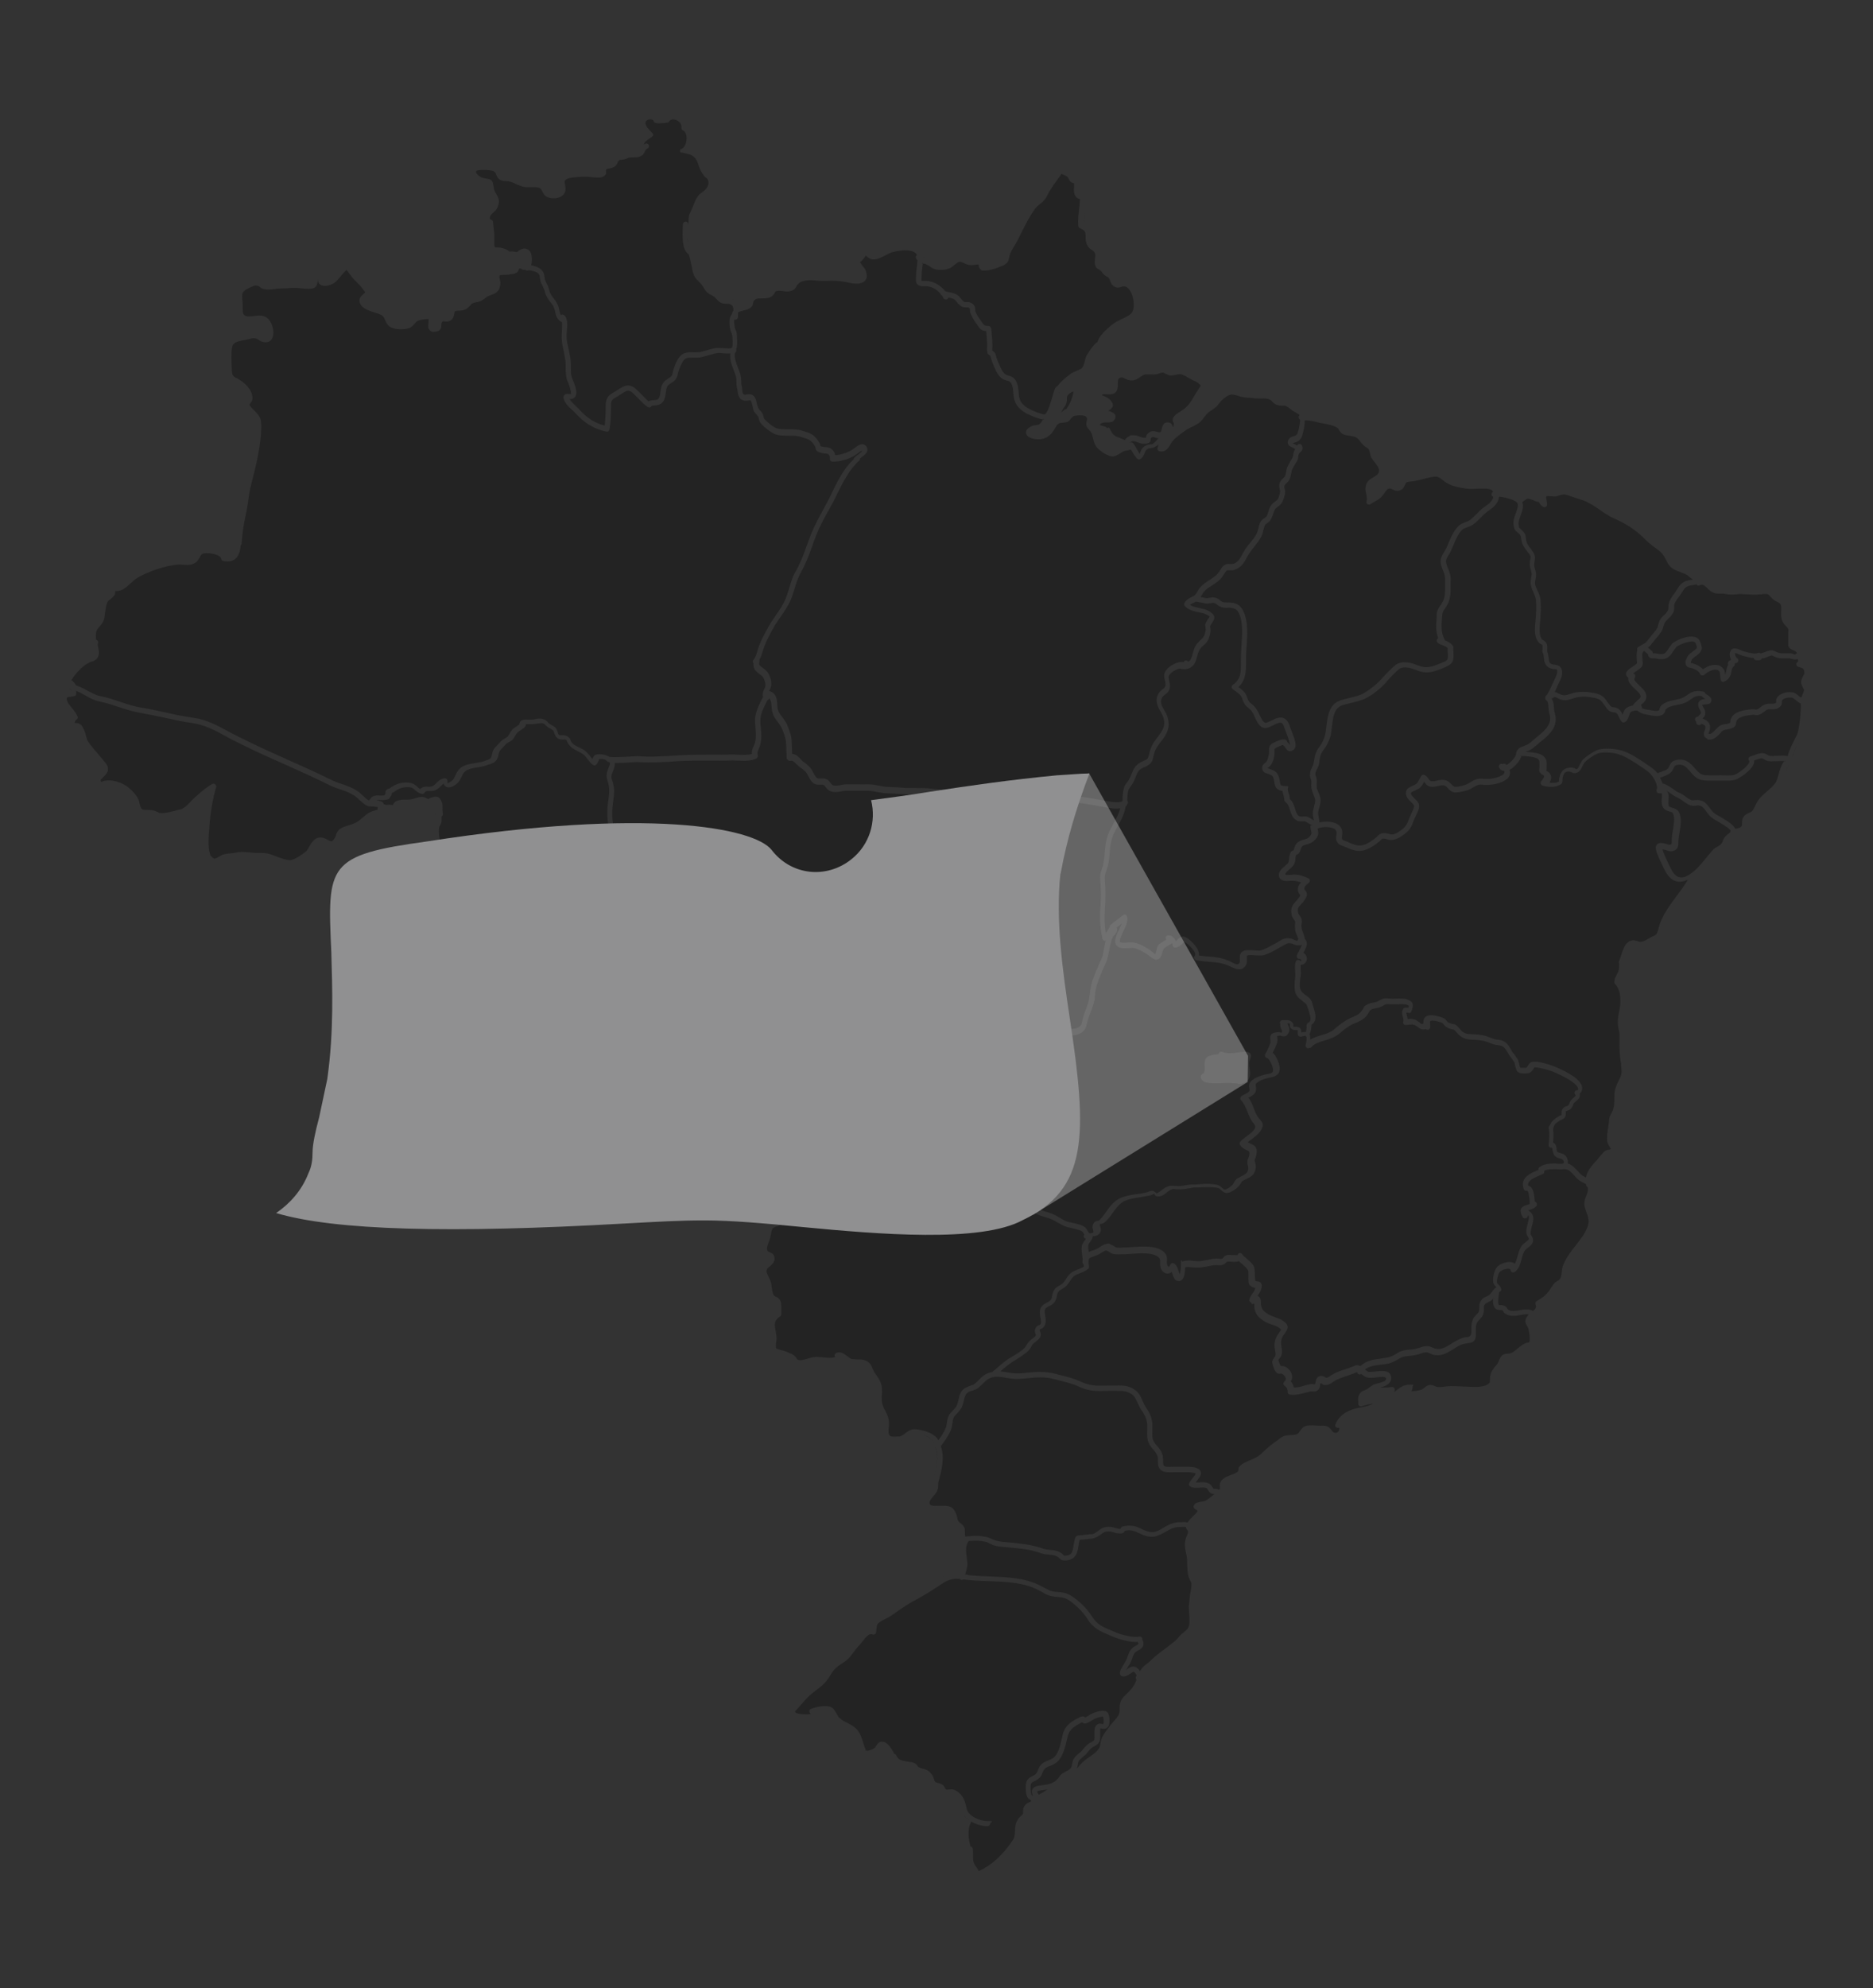 <svg xmlns="http://www.w3.org/2000/svg" id="Camada_1" viewBox="0 0 1018.1 1080"><rect x="0" y="0" width="1018.1" height="1080" fill="#333333" stroke="none"/><defs><style>      .st0 {        fill: #fff;        opacity: .3;      }      .st0, .st1, .st2 {        fill-rule: evenodd;      }      .st1 {        fill: #909091;      }      .st2 {        fill: #232323;      }    </style></defs><path class="st2" d="M524,986.4c.6.8,1.3,1.5,2.1,2.1,0,0,.2.1.2.2-.9-.7-1.7-1.4-2.4-2.3h0ZM588.3,935.6c-.3.1-.8.4-1.2.6-.3.2-.6.3-.9.5-3.2,1.8-5.2,3.5-5.9,6.9l-.4,1.6c-.9,3.9-2.1,9.3-5.5,12.2-1.4,1.1-2.7,1.6-3.8,2-1.6.6-2.7,1-3.6,2.9l-.4.9c-.6,1.6-.9,2.3-2.9,3.7-.6.4-1.1.6-1.5.8-1,.5-1.5.7-1.8,1.4-.4,1-.2,5,.3,6l.6.5.3.2c-.7-1.4-1-2.6-.5-3.6.7-1.5,2.5-2,4.9-2.3,4-.5,6.6-.9,9-3.6.3-.3.5-.6.7-.9.6-.9,1.2-1.8,2.9-2.6.4-.3.9-.6,1.5-.8.7-.3,1.2-.6,1.7-1.2.6-.7.8-1.5,1-2.6.2-.8.3-1.6.6-2.3.8-1.5,2-2.5,3-3.3.4-.4.9-.7,1.3-1.1.3-.4.7-.8,1-1.2.9-1.1,1.8-2.2,3.3-3.2.4-.3.9-.5,1.3-.7.7-.4,1.2-.6,1.4-1.1.3-.5.2-1.8.2-2.9,0-1.9-.2-4,1.2-5.3,1-1,2.3-.7,3-.5h.6c.4-.6.2-3.5-.2-4.1h0c-.6,0-3.3.7-4.5,1.3-.7.3-1.2.7-1.7,1-1,.6-2,1.2-3.3,1.5-.6,0-1.1-.1-1.4-.3l-.3-.2h0ZM617.5,919c0-.1.2-.2.2-.3,0,.1-.2.2-.2.3h0ZM432.1,929.7c.2.3.4.6.5.8,1.4.6,2.9.8,5,.8h.4c.8,0,2,0,2.6-.1,0-.2-.2-.4-.4-.7-.3-.3-.3-.8-.2-1.2.1-.4.4-.8.8-.9,2.1-.9,8.6-2.6,11.6-.6,1,.7,1.6,1.9,2.3,3.1.5.9,1.1,2,1.6,2.4,1.2,1.1,2.7,1.9,4.3,2.7,2.3,1.2,4.7,2.4,6.2,4.9,1.1,1.6,1.7,3.6,2.3,5.5.3,1.1.6,2.1,1,3,.3.7.4,1.2.5,1.6h.2c.4.3,1.3.2,3.9-.9.8-.4,1.2-1,1.6-1.7.7-1.1,1.6-2.7,4.1-2.1,2.4.6,4.6,4.3,5.7,6.5.5,0,.9.4,1.1.8l.2.4q1,2.2,3.9,2.6c.7.2,1.4.3,2.2.4,1.4.2,2.8.4,3.7.9.9.5,1.3,1.1,1.6,1.6l.3.4c.9.5,1.7.8,2.6,1,1.6.4,3.4.9,5,3.4.5.7.7,1.4.9,2.1.3.9.5,1.4,1,1.8.2.2.7.3,1.2.4.8.2,1.7.4,2.7,1.1,1,1,1.2,1.6,1.4,2.1,0,.2.1.2.4.4.2.1.8,0,1.3,0,1-.1,2.2-.3,3.4.3,4.5,2.1,5.5,5.9,6.4,9.7v.4c1,3.9,6.8,6.7,11.4,6.7s1.4.6,1.4,1.4-.6,1.4-1.4,1.4c-2.6,0-6-.8-8.8-2.5-1.3,2.2-2.4,6.3-.5,13.5.7,0,1.2.6,1.3,1.2.1,1,.1,2.2.1,3.3,0,1.8,0,3.8.7,5,.3.7.7,1.2,1.1,1.7.5.6.9,1.3,1.3,2.2,6.8-3,12.9-8.5,18.6-16.9.9-1.3,1-2.9,1.1-4.7,0-2,.2-4.3,1.5-6.3.4-.8,1.1-1.4,1.7-2,.5-.4.9-.9,1.2-1.3,0-.2,0-.6,0-1.1,0-1,0-2.3,1.2-3.6.6-.8,1.5-1.2,2.2-1.5.7-.3,1-.5,1-.7,0-.2,0-.3-.6-.7-.5-.3-1.1-.7-1.5-1.5-1-1.7-1.1-6.6-.4-8.4.8-1.7,2.1-2.4,3.2-2.9.4-.2.7-.3,1.1-.6,1.2-.9,1.3-1.1,1.8-2.4l.4-1.1c1.4-3,3.5-3.7,5.2-4.4,1-.4,2-.8,3-1.5,2.7-2.3,3.7-6.9,4.5-10.6l.4-1.7c1.1-4.9,4.3-7,7.4-8.7.3-.1.5-.3.8-.4.7-.4,1.5-.8,2.2-1,.8-.2,1.5.2,2,.5.5-.2,1.1-.6,1.9-1.1.6-.4,1.2-.8,2-1.1,0,0,5.7-2.6,7.9-.7.2.2.9.7,1.2,3.1.1,1.1.3,3.7-.6,4.8-1.3,1.6-2.9,1.2-3.7,1-.2,0-.5,0-.5-.1-.3.3-.2,1.9-.2,3,0,1.6.2,3.2-.5,4.5-.7,1.3-1.8,1.8-2.7,2.3-.3.1-.6.3-.9.5-1.2.8-1.8,1.6-2.6,2.6-.4.4-.7.9-1.2,1.4-.5.5-1.1.9-1.6,1.4-.9.7-1.7,1.4-2.2,2.3-.2.5-.3,1.1-.4,1.7-.1.7-.3,1.4-.6,2.2.6-.6,1.1-1.2,1.7-1.9,1.5-1.8,3.4-3.2,5.3-4.5,2.2-1.5,4.3-3,5.3-5,.3-.6.4-1.3.5-2,.1-.7.2-1.5.5-2.3.7-2.1,2.1-4,3.5-5.9l.8-1c.7-1.1,1.6-2.1,2.5-3.1,1.6-1.7,2.9-3.2,3.2-5.4,0-.5,0-1,0-1.6,0-1.3,0-2.7.8-4.3.9-1.6,2.2-2.8,3.4-4,.7-.7,1.5-1.4,2.1-2.2,1.1-1.3,2.4-3.3,2.8-5.2,0,0-.1-.2-.2-.3-.3-.6-.2-1.3.3-1.7,0-.4-.2-.8-.5-1.2-.3-.4-.7-1-1.1-1h0c-.4,0-1,.5-1.6.9-.4.3-.9.6-1.4.9-1,.5-2.9,1.4-4,.2-1.2-1.4,0-3.4,1.8-6.3.6-1.1,1.3-2.2,1.5-2.8.3-.7.4-1.2.6-1.6.5-1.5,1-3,2.8-4.5.5-.4,1.1-.7,1.6-1,1.1-.6,1.3-.7,1.3-1.2-.2-.3-.3-.6-.3-.8-3.9.4-9.9-1.4-12.4-2.4-.9-.4-1.8-.7-2.6-1.1-4.7-1.9-9.2-3.7-12.4-9-2.4-3.9-7.2-8.5-11-10.7-1.6-.9-3.2-1.1-5-1.2-1.1-.1-2.3-.2-3.6-.5-2-.4-3.6-1.3-5.1-2.2-.6-.3-1.1-.6-1.7-.9-7.9-4.3-17.6-4.7-27-5-3.6-.1-7.3-.3-10.9-.6l-1.7-.2c-.5,0-.9-.1-1.4-.2-.2.2-.6.3-.9.3-.4,0-.8-.2-1-.5-2.9-.3-5.4,0-8.5,1.8l-3.5,2.3c-3.8,2.5-7.4,4.7-11.4,6.9-4.1,2.1-8.1,4.8-11.9,7.5l-2.3,1.6c-.7.5-1.6.9-2.6,1.4-1.7.9-3.8,1.9-4.5,2.9-.5.7-.6,1.7-.7,2.7,0,.7-.1,1.4-.2,2,0,.4-.4.8-.8,1-.4.2-.9.2-1.2,0-1.7-.8-3.6,1.5-5.6,4.1-.5.6-1,1.2-1.4,1.7-1.4,1.4-2.3,2.7-3.4,4.1-.6.9-1.3,1.7-2,2.6-1.3,1.4-2.8,2.5-4.3,3.4-1.1.7-2.2,1.5-3.1,2.3-1.3,1.2-2.2,2.6-3.1,4.1-.6.9-1.2,1.9-1.9,2.8-1.5,2-3.6,3.6-5.6,5.1-1.2.9-2.3,1.8-3.4,2.7-1.7,1.5-3.3,3.4-4.8,5.1-1.1,1.3-2.3,2.6-3.5,3.9h0ZM513.4,856.4c-.3.1-.6.3-.9.4.3-.2.6-.3.9-.4h0ZM524.5,855.4h1c0,.1,1.6.4,1.6.4,3.4.3,7,.5,10.7.6,9.7.4,19.7.7,28.2,5.3.6.3,1.2.6,1.7.9,1.5.8,2.9,1.6,4.4,1.9,1.1.3,2.1.3,3.2.4,2,.2,4,.3,6.2,1.6,4.3,2.4,9.4,7.3,12.1,11.7,2.7,4.5,6.6,6,11,7.8.9.4,1.8.7,2.6,1.1,2.7,1.1,9.2,2.7,11.9,2,.8-.2,1.6.2,1.8,1,0,0,0,.2,0,.3,0,0,0,0,0,.1,0,.2.2.4.2.6,0,.2.1.3.2.5.1.2.2.4.2.6.4,2.7-1.6,3.8-2.8,4.4-.4.2-.8.4-1.1.6-1.2,1-1.5,1.8-2,3.2-.2.5-.4,1.1-.6,1.7-.2.7-.9,1.9-1.8,3.3-.3.5-.7,1.2-1.1,1.9.2-.2.4-.3.6-.5.8-.6,1.8-1.3,3-1.4,1.3-.2,2.6.6,3.8,2.2,0,0,.1.2.2.3.2-.4.4-.8.8-1.3.9-1.2,2-2.1,3.1-2.9.7-.5,1.3-1,1.9-1.6,2.4-2.4,5.2-4.5,7.9-6.5,1.5-1.1,3-2.2,4.5-3.5,1.4-1,2.2-2,3.2-3.2.7-.8,1.4-1.4,2.2-2,1-.8,2-1.7,2.5-2.5,1-1.8.8-4.5.6-7.2-.1-1.4-.2-2.7-.2-4v-.9c.3-2.2.4-4.5.8-6.8.4-1.8.7-3.6.6-5.2,0-.6-.4-1.1-.7-1.8-.3-.6-.7-1.3-.9-2.1-.6-2.1-.6-4.3-.7-6.5,0-1.9,0-3.6-.4-5.2-.6-2.6-1.2-5.2-.6-7.8,0-.8.5-1.6.8-2.5.3-.7.6-1.3.6-1.8,0-.4,0-.7,0-1,0,0-.1,0-.1-.1-.6-.6-.9-1.3-1-1.9-.9-.2-2.3-.1-3.6,0h-.9c-2.4.2-4.3,1.3-6.4,2.5-2,1.1-4,2.3-6.5,2.7-3.2.3-5.6-.7-7.9-1.8-1.5-.7-3-1.4-4.5-1.6-1-.2-2.1,0-3.4.2-.2.5-.6,1.2-1.5,1.4-1.5.3-3-.1-4.5-.5-.8-.2-1.6-.5-2.3-.5-2.3-.2-3.2.5-4.6,1.5-1.1.8-2.5,1.9-4.7,2.3l-1.4.2c-1.3.1-2.5.3-3.9.4h-1c-.3.1-.5.2-.7.2,0,.4-.1.7-.2,1.2-.2.7-.3,1.5-.4,2.2-.5,3.2-1.2,7.1-6.4,7.7-2.4.3-3.2-.4-4.1-1.3-.3-.3-.6-.6-1.2-.9-1.1-.6-2.6-.7-4.2-.9-1.4-.1-2.9-.3-4.2-.7-5.2-2-10.8-2.6-16.3-3.1l-3.2-.3c-2.5-.2-5.2-.3-7.9-1.6-.5-.2-.9-.4-1.2-.6-.7-.4-1.1-.6-2.3-.8-2-.5-4.4-.6-7.5-.4-.5,0-.9.1-1.2.1-.1.3-.3.5-.5.8-1.3,2.4-.9,5.3-.5,8.2.1.8.2,1.5.3,2.3.2,2.2-.3,3.7-.7,5.2-.2.6-.3,1.1-.5,1.7h0ZM508.5,786.4c1.9,5.2.6,11.4-.9,16.8,1.5-5.4,2.9-11.6,1-16.8h0ZM647.7,828.3h0c.3-.5,1-1.3,2.1-2.3-1.1,1-1.8,1.8-2.1,2.3h0ZM511.2,785.1c2.6,6.6.5,14.2-1.2,20.4,0,.2,0,.7,0,1.1,0,.8,0,1.7-.3,2.5-.5,1.6-1.3,2.5-2.1,3.4-.3.3-.6.7-.9,1.1-1.4,1.7-1.7,2.7-1.2,3.7.5.9,3.1.8,5,.7.9,0,1.8,0,2.6,0,3.8.2,5.1.8,6.8,4.8.2.6.3,1.1.4,1.6.1.5.3,1.5.5,1.7.4.7.8,1,1.3,1.4.7.5,1.5,1.1,2,2.2.4.9.4,1.9.4,3,0,.5,0,1.1.1,1.6,0,.1.1.3.3.6.3-.2.7-.3,1.3-.3.3,0,.6,0,1.2-.1,3.4-.3,6.1-.1,8.3.4,1.6.3,2.2.6,3.1,1,.3.2.7.3,1.1.5,2.3,1,4.6,1.2,7,1.4l3.3.3c5.7.6,11.5,1.2,17,3.3,1,.3,2.2.5,3.5.6,1.8.2,3.6.3,5.3,1.2,1,.5,1.6,1.1,2,1.5.4.5.5.5,1.6.4,3-.3,3.4-1.9,3.9-5.3.1-.8.3-1.6.5-2.4.1-.4.1-.7.2-1,.3-2.1,1.4-2.2,3.2-2.4h1c1.4-.2,2.7-.4,3.9-.5h1.3c1.5-.4,2.4-1.2,3.4-1.9,1.5-1.1,3.1-2.4,6.5-2.1,1,0,1.9.4,2.9.6.9.3,1.8.5,2.6.5.2-.5.5-1,1.2-1.3,2-.5,3.6-.6,5.1-.4,2,.2,3.7,1,5.4,1.8,2.1,1,4,1.8,6.4,1.6,2-.3,3.7-1.3,5.4-2.4,2.2-1.3,4.6-2.6,7.7-2.9h.9c1.6-.1,3.2-.2,4.4.1.8-1.2,2-2.4,2.9-3.3.9-.8,2.6-2.4,2.5-3,0-.2-.3-.5-1.3-1-.7-.3-1-1.2-.7-1.9.6-1.5,2.5-1.8,4.2-2.1.7-.1,1.5-.3,1.9-.4,1.4-.7,4-2.6,5.1-3.8-.6,0-1.3,0-1.9-.4-.9-.5-1.3-1.3-1.7-1.9-.3-.6-.5-.8-.8-.9-.9-.4-2.1-.3-3.4-.2-1.7.1-3.5.3-5.3-.6-.3-.2-.6-.5-.7-.8-.1-.4,0-.8.1-1.1.6-1.1,1.4-2.1,2.1-3,.6-.7,1.4-1.8,1.5-2.2,0,0-.5-.3-1.8-.5-1.7-.3-3.5-.2-5.3-.2-.6,0-1.2,0-1.9,0-.9,0-1.8,0-2.9,0-2.2,0-4.6.2-6.2-.6-2.6-1.5-2.5-3.7-2.5-5.5,0-.8,0-1.5-.1-2.2-.4-1.6-1.3-2.7-2.4-4-.7-.8-1.5-1.7-2.1-2.8-1.4-2.5-1.3-5.1-1.2-7.6,0-1,0-2,0-3.1-.3-3.5-1.3-5.2-3.3-8.2-.8-1.1-1.3-2.4-1.9-3.6-.9-2-1.7-3.8-3.4-4.9-2.6-1.8-5.8-1.7-9.2-1.7-.7,0-1.3,0-2,0h-1.3c-5.5.2-10,.4-15.4-2-3.7-1.8-7.5-2.7-11.5-3.7l-2.6-.7c-5.1-1.3-9.3-1-14.1-.5-1.6.2-3.4.3-5.2.4-2.3.1-4.6-.2-6.8-.6-2.2-.4-4.3-.7-6.3-.5-.2.1-.5.2-.7.2s-.2,0-.3,0c-.9.2-1.7.5-2.5,1-1.2.8-2.2,1.8-3.3,2.9-.6.6-1.1,1.1-1.7,1.6-1.2,1.1-2.5,1.4-3.6,1.8-.7.2-1.4.4-2.1.8-1.6.8-2,2.6-2.5,4.6-.4,1.6-.7,3.2-1.7,4.6-.5.8-1.3,1.7-2.1,2.5-.7.7-1.5,1.5-1.7,2.2-.4.8-.6,1.8-.7,3-.2,1.3-.4,2.6-.9,3.8-1.4,3.3-3.4,6-5.4,8.6h0ZM680.3,707.7s0,0-.1,0c-.8-.2-1.3-.9-1.1-1.7.3-1.3,1-2.3,1.7-3.3.5-.7,1-1.4,1.3-2.2.1-.4.2-.7.2-.9-.7-.1-2-.3-3-1.5-.7-.5-.7-2.1-.7-5.1,0-.3,0-.7,0-1.1,0-.9,0-1.6-.5-2.2-.5-.9-1.7-1.9-2.8-2.9-.7-.5-1.3-1.1-1.9-1.7-1.2.6-3,.4-4.3.3-.7,0-1.8-.2-2.1,0l-.5.4c-.4.5-1.1,1.2-2.4,1.5-.9.2-1.7,0-2.5,0-.4,0-.7,0-1,0-1.3,0-2.6.4-3.9.6-1.1.2-2.3.5-3.5.6-1.6.3-3.3.1-5,0-1.5-.1-2.9-.3-4,0-.1,5-1.2,6.4-2,7-.7.5-1.4.6-2.3.3-1.5-.3-2.1-2.1-2.6-3.7-.1-.3-.2-.7-.4-1.1-.6.5-1.3.9-2.1.9h-.2c-1.5,0-2.7-1-3.5-2.6-.6-1.3-.5-2.6-.5-3.6,0-1.2,0-1.8-.7-2.5-3-3-10.5-2.4-15.5-2-1.1,0-2.2.2-3,.2-.6,0-1.1,0-1.7,0-1.3,0-2.8.2-4.2-.1-.9-.1-1.7-.6-2.2-1-.3-.2-.7-.4-.9-.5-.5-.2-.8-.3-1.1-.5-.2,0-.5.1-.9.3-.5.2-1.1.6-1.8,1-.7.5-1.5,1-2.4,1.3-.7.3-1.4.6-2.1.8-1.7.6-2.2.7-2.4,2.3-.1.7,0,1.6.2,2.4v.5c.2.4,0,.9-.2,1.2l-.5.4c-.9.9-2.4,1.5-4.7,2.4-1,.4-2,.8-2.4,1.1-1.1.8-1.6,1.7-2.3,2.7-.5.7-1,1.5-1.7,2.3-.7,1-1.9,1.7-2.9,2.3-.8.5-1.6.9-2,1.6-.4.6-.5,1.2-.7,2-.1.7-.2,1.3-.5,2-.9,2.3-2.6,3.2-4,3.8-.9.5-1.5.8-1.9,1.4-.4.7-.2,2.1,0,3.5.3,2,.7,4.3-.6,6.1-.8,1-1.6,1.2-2,1.4-.2,0-.3.2-.4.4,0,.1,0,.2.2.7.3.7.8,1.8,0,3.4-.5.9-1.6,1.7-2.6,2.5-.4.3-.9.7-1.2,1-.3.3-.6.9-.9,1.4-.5.8-1.1,1.8-1.8,2.5-1.8,1.7-4.1,3.1-6.3,4.5-1.6,1-3.2,2-4.6,3.1-1.4,1-2.7,2.2-4.1,3.4,1.1.1,2.3.3,3.4.5,2,.3,4.2.7,6.2.6,1.8,0,3.5-.2,5.1-.4,4.9-.4,9.5-.8,15.1.6l2.6.7c4.1,1,8,2,12,3.9,4.8,2.1,8.7,2,14.1,1.8h1.4c.7,0,1.3,0,2,0,3.7-.1,7.5-.2,10.8,2.1,2.5,1.5,3.6,4,4.5,6.1.5,1.1,1,2.2,1.6,3.2,2.2,3.3,3.4,5.4,3.8,9.6,0,1.2,0,2.3,0,3.4-.1,2.3-.2,4.4.8,6.1.5.9,1.1,1.6,1.8,2.4,1.2,1.4,2.5,2.9,3,5.2.2,1.1.2,2,.2,2.9,0,1.8,0,2.4,1,2.9.8.4,3.1.3,4.7.2,1.2,0,2.2,0,3.1,0h1.7c1.9,0,3.9,0,5.8.2,1.5.3,3.5.8,4.1,2.4.7,1.7-.6,3.3-2,5-.2.3-.5.6-.7.9.7,0,1.3,0,2.1,0,1.6-.1,3.3-.2,4.8.5,1.2.4,1.7,1.4,2.2,2.1.3.5.5.8.7.9,0,0,.4,0,.7,0,.6,0,1.4,0,2.1.5h0c.4-.2.5-.2.6-.4,0-.2,0-.6,0-.8-.1-.7-.2-1.7.2-2.7,1-2.3,3.6-3.3,5.8-4.1,1.6-.6,3.2-1.2,4-2.2v-.2c0-.6,0-1.4.5-2.1,1.1-1.3,2.7-2.1,3.8-2.6l.4-.2c.8-.4,1.5-.7,2.3-1,.7-.3,1.5-.6,2.2-1,1.8-.8,3-2,4.6-3.5l1.2-1.1c1.5-1.5,3.2-2.7,4.8-3.9.9-.6,1.8-1.3,2.7-2,2.1-1.7,4.1-1.8,6-1.9,1.1,0,2.1-.1,3.2-.4.8-.3,1.3-1,1.9-1.9.7-1,1.5-2.1,3-2.6,1.3-.5,3.7-.4,6.8-.2,1.1,0,2.1.1,2.7,0,2.8,0,3.9,1.5,4.7,2.6.7.9,1,1.3,2.2,1.3,1.1,0,1.6-1,1.7-1.3.3-.7.3-1.2.1-1.4,0,0-.2-.1-.5,0-.5,0-1-.1-1.3-.5-.3-.4-.4-.9-.2-1.4,2.5-6.2,8.3-8.1,13-9.1,2.7-.3,6.2-1.4,7.5-2.2-1.4.1-4,.8-4.9,1.1-.7.2-1.2.3-1.5.4-.5,0-.8,0-1.2-.3-.3-.3-.5-.7-.5-1.1s0-.8,0-1.2c-.1-1.6-.2-3.4,1.4-5,.2-.4,1.1-.8,2.2-1.2.4-.2,1-.4,1.2-.6.4-.2.7-.5,1-.7.8-.6,1.6-1.2,2.6-1.7.6-.2,1.4-.5,2.3-.7,3.1-.8,4.6-1.4,4.4-2.7-.2-1.1-2.6-.9-5.4-.5-2,.2-3.7.4-5,0-.9-.2-1.6-.8-2.3-1.3-.3-.2-.5-.4-.8-.6-.2.2-.5.3-.8.3s-.6-.1-.9-.3c-.3-.2-.5-.6-.5-.9-.2,0-.3,0-.4,0-.1,0-.5.2-.9.4l-.5.2c-1.4.6-2.8,1-4.2,1.5-2.3.8-4.6,1.5-6.4,2.7-.5.3-.9.5-1.2.8-.9.6-1.9,1.3-3.7,1.3s-1.4-.4-1.9-.7c-.2-.1-.5-.3-.7-.3-.1.1-.2.6-.2.9-.1.9-.3,2.1-1.3,2.9-1.2,1-2.3.8-3,.7-.4,0-.7,0-.9,0-1.1.2-2,.5-2.9.7-2.5.7-5.1,1.4-8.4,1-.8-.1-1.3-.8-1.2-1.6.1-1.2-.5-2.4-1.6-3.1-.4-.2-.6-.7-.7-1.1,0-.5.2-.9.5-1.2.6-.5.9-1.1.8-1.7-.2-1.1-1.1-2.2-2.3-2.7-.2,0-.3,0-.5,0-.7.2-1.7.2-2.6-.9-1.1-1.2-2-4.9-2-5.4.2-1.2.7-1.8,1.1-2.3.3-.4.5-.7.6-1.1.3-.9,0-1.8-.1-2.8-.1-.6-.2-1.2-.3-1.8-.2-2.9.5-5.2,2.3-7.7l.5-.7c.3-.4.7-1,.7-1.2,0,0,0-.3-1.2-1.1-.9-.7-2.3-1.1-3.7-1.6-1.5-.5-3.1-1.1-4.3-1.9-1.8-1.2-4.4-2.8-5.1-6.5-.2-.6-.2-1.3-.2-1.9,0-.3,0-.8,0-1.1-.3.1-.9.4-1.6.1h0ZM489.3,782.8h.3c0-.1,0-.1,0-.1,0,0-.2,0-.2.1h0ZM487.8,782.7h.2s0,0,0,0h-.2ZM500.5,779.3c3.5.8,6.2,2,7.5,4.8h0c-1.3-2.7-4-3.9-7.5-4.8h0ZM490,782.5h0s.3-.1.3-.1h-.3ZM424.4,624.8c.3.7.4,1.5.5,2.1v.6c.4,2,.5,2.4,1.7,4.3.8,1,1.3,2.7,1.8,4.4.5,1.6,1.2,4,2,4.3.4.2.8.5.9,1,.1.5,0,.9-.3,1.3-.6.7-1.3,1.2-1.9,1.6-.7.4-1,.7-1.3,1.2-.3.6-.4,1.4-.6,2.3-.2,1-.4,2-.8,3-1.3,2.7-1.2,3.7-.6,6.6v.4c.5,2.3.9,5.1-1.4,7.2-.9.8-1.8,1.1-2.6,1.3-.6.2-1.1.4-1.6.7-.7.8-.9,2.1-1.2,3.6-.2.9-.3,1.8-.6,2.6-.1.5-.4,1-.6,1.6-.8,2.2-1.3,3.7-.4,4.9,0,0,.5.2.8.4,1,.4,2.6,1,2.8,3.2.2,2.3-1.4,3.6-2.6,4.6-.3.3-.7.5-1,.8-1.2,1.5-.8,2.5.3,4.7.6,1.2,1.3,2.6,1.6,4.3,0,.5.2,1.1.2,1.6.2,1.6.4,3.6,1.3,4.5.2.2.6.4,1,.6.7.3,1.7.8,2.4,2.2.3.6.5,1.7.5,5.1s0,2.9-1.4,3.9c-.3.2-.7.5-1.2,1.2-1.3,1.6-1,3.4-.5,6.2.2,1.2.5,2.4.5,3.8,0,.6,0,1.3-.2,2-.1,1.3-.4,3.2.2,3.8.3.2,2.4.7,3.4,1,.7.2,1.2.3,1.6.5.7.3,1.2.5,1.7.7,1,.4,2,.8,2.9,1.5.5.4.9.9,1.2,1.4.2.3.5.8.7.9,1.3.6,3.4,0,5.4-.6,2-.6,4-1.2,5.8-.9h.7c7,.9,8.2.1,8.4,0,0,0,0-.1-.1-.3-.2-.3-.2-.7,0-1.1.1-.4.4-.6.8-.8,2.4-1,4.4.6,6.1,1.9.8.6,1.5,1.2,2.1,1.4.7.1,1.7.1,2.7.2,2.5,0,5.4,0,7.4,2.3.6.8,1,1.7,1.4,2.7.3.7.6,1.4.9,1.9l.7,1c1.9,2.7,3.7,5.2,3.5,9v1.3c-.2,3-.4,4.9.8,7.7.3.7.6,1.4,1,2,1,2,2,3.9,2,6.8s0,1.3-.1,2c-.2,1.9-.4,3.9.7,4.9.7.5,2.7.4,4,.3.4,0,.8,0,1.2,0h.2c.9-.5,2-1,2.8-1.7,3.2-2.5,4.4-2.6,8.6-1.8,3.6.8,7.4,2.1,9.5,5.5,1.5-2.1,2.9-4.1,3.9-6.5.4-.9.6-1.9.7-3,.2-1.3.4-2.6,1-3.8.5-1.1,1.4-2,2.3-2.9.6-.7,1.3-1.3,1.7-2,.7-1.1,1-2.4,1.3-3.8.5-2.4,1.2-5.1,3.9-6.5.9-.5,1.8-.8,2.6-1.1,1-.3,1.8-.5,2.5-1.2.5-.5,1-1,1.6-1.5,1.1-1.1,2.3-2.3,3.8-3.3,1.3-.8,2.6-1.2,3.9-1.4.6-.5,1.3-1.1,1.9-1.6,1.6-1.4,3.3-2.9,4.9-4.1,1.5-1.2,3.2-2.2,4.9-3.2,2.2-1.3,4.2-2.6,5.8-4.1.5-.5,1-1.3,1.4-2,.4-.7.8-1.3,1.3-1.8.5-.5,1-.9,1.6-1.3.6-.5,1.6-1.2,1.8-1.6.2-.4.2-.4,0-.9-.2-.6-.6-1.4-.3-2.5.5-1.7,1.4-2.1,2.2-2.4.3-.1.4-.2.7-.4.6-.8.3-2.3,0-3.9-.3-1.9-.6-3.8.4-5.4.8-1.3,2-1.9,3.1-2.5,1.2-.6,2.1-1.1,2.6-2.3.2-.5.2-1,.3-1.5.2-1,.4-2,1.1-3.1.7-1.2,1.9-1.9,3-2.5.8-.5,1.6-.9,2.1-1.6.7-.8,1.1-1.4,1.5-2.1.7-1.1,1.5-2.3,3.1-3.5.8-.5,1.8-.9,3-1.4,1.1-.4,2.9-1.1,3.5-1.6,0-.4-.2-.8-.2-1.2-.4-.3-.7-.8-.6-1.4.2-1.2,0-2.5-.2-3.8-.2-1.4-.4-2.9-.2-4.4.1-1.4.9-2.4,1.5-3.2.3-.4.6-.8.7-1.1-.5-.1-1-.5-1.1-1-.1-.5,0-1,.3-1.3-.4-.7-.8-1.4-1.1-1.6-.9-.8-3.6-1.4-5.7-1.9-1.6-.3-3.1-.7-4.2-1.2-1.3-.6-2.4-1.2-3.6-1.9-1.6-.9-3.1-1.8-4.8-2.3l-1.9-.6c-3.1-.9-5.3-1.6-8.4-3.9l-.9-.7c-2-1.6-4-3.1-6.2-4-.9-.4-2-.6-3.1-.8-1.8-.4-3.9-.8-5.6-2.2-.5-.4-.7-1-.5-1.6.3-.9.8-1.6,1.1-2,.1-.2.3-.5.4-.6l-.2-.4c-.4-.8-3.1-1.7-4.1-2.1l-.9-.3c-2.1-.7-2.9-1.7-3.5-2.5,0-.1-.2-.2-.2-.3-.2-.1-.3-.3-.4-.4-.2-.2-.4-.3-.6-.5-.4-.3-2.1-1-3-1.3l-1.3-.5c-.6-.2-1.7-.1-2.7-.1-1.3,0-2.8,0-4.1-.4-1.1-.4-2.2-1-2.7-2.1-.5-1.1,0-2.2.4-3.3.2-.3.3-.7.4-1.1.9-3.1.8-6.1-.4-9-5,2.9-9.4,4.4-13.3,4.6-1,0-1.8-.2-2.6-.4-.7-.2-1.3-.3-1.9-.3s-.8.1-1.2.3c-.3.2-.7.4-1.2.5-2.1.5-4.1.6-6.1.7-1.2,0-2.3.1-3.5.3-3.7.4-5.6.6-8.8-1.8l-1-.7c-2.1-1.6-3.5-2.6-6.2-3.5-.7-.3-1.5-.7-2.5-1.1-2-.9-6.4-3-8.4-3h-.2c-1.5,2.6-6.8,3.3-8.6,3.4-3.3.2-4.4-.3-6.4,1.1-1.3,1-2.2,2.1-3.1,3.3-1.3,1.7-2.6,3.4-5.1,4.5-.6.2-1.1.5-1.6.8-1.6.9-3.5,1.8-5.8,1.3-2.5-.5-3.7-2.2-4.6-3.5-.3-.4-.5-.7-.8-1.1l-.7-.8c-.5-.6-1.6-1.9-2.2-2.3,0,.1-.2.3-.3.5-.2.4-.6,1-1.2,1.5h0ZM419.9,623c.7,0,1,.1,1.3.3h0c-.3-.2-.6-.3-1.3-.3h0ZM352.1,526.7c.2-.2.5-.2.9-.2.7-.5,1.4-.9,2.1-1.3,2.1-1.3,3.8-2.4,5.4-4.7.8-1,1.1-1.8,1.5-2.8.2-.6.5-1.2.8-1.9.8-1.6,2-2.9,3.2-4,.6-.6,1.2-1.2,1.6-1.8,2.6-3.1,4-6.6,4.2-10v-1.9c0-1.9,0-3.8-.2-5.6-.2-1.1-.5-1.4-1-1.9-.4-.4-.8-.9-1.3-1.7-1.7-2.7-2.3-8.6-1.2-11.6.5-1,1.1-1.5,1.7-2.1.3-.2.7-.6.8-.8.3-1-.2-1.9-1.1-3.2l-1-1.5c-.2-.3-.4-.6-.4-.7-.2,0-1.2,0-1.6,0s-.8.1-1.3.2c-.9.2-2,.4-3,0-1.5-.4-2.7-1.3-3.7-2-1.3-1-2.4-1.8-4.4-1.6-1.6.1-3.3.3-5,.5-4.4.5-9,1.1-13.7.6-.2.5-.7.9-1.3.9s-1.4-.6-1.4-1.4c0-5.2-.9-10.6-1.7-15.8l-.3-1.9c-.8-5-.8-8.7,0-14,.4-2.9.7-5.2.2-7.7-.1-.8-.3-1.4-.5-2.1-.4-1.3-.9-2.7-.6-4.4,0-.8.5-1.8.9-2.9.4-1,1.1-2.6.8-3.1,0-.1-.4-.3-.8-.4-.4,0-.7-.3-.9-.6-.4-.2-.6-.3-.8-.6h0c-.7-.3-1.4-.4-2-.4-.9,0-1.2,0-1.4,0v.2c-.2.7-.4,1.6-1.4,2.8-.5.6-1.3.7-1.9.2-1.2-.8-2.1-2-2.9-3.1-.8-1-1.5-2-2.5-2.7-.9-.6-1.9-1.1-2.8-1.6-1.9-.9-3.8-1.9-5.3-4.2-.5-.7-.6-1.2-.7-1.7,0,0-.2-.1-.5-.3-.3-.2-.9-.2-1.4-.1-.8,0-1.7,0-2.6-.4-1.6-1-2-2.2-2.3-3.1-.2-.6-.3-1.1-.8-1.6-.3-.3-.7-.5-1.2-.8-.5-.3-1.2-.6-1.8-1.1-.4-.3-.8-.7-1.1-1-.4-.4-.6-.6-1.1-.8-.8-.3-2.1,0-3.2.1-.9.1-1.7.3-2.4.3-.4,0-1.1,0-1.9,0-.5,0-1.4,0-1.9,0,0,.5-.2,1.1-.7,1.7-.6.5-1.2.9-1.9,1.4-1,.6-1.9,1.2-2.4,1.9-.5.6-.7,1-1,1.5-.4.7-.8,1.5-1.7,2.3-.8.6-1.3.8-1.8,1.1-.6.3-1,.5-1.6,1.2-.4.4-.9,1-1.4,1.5-.7.7-1.4,1.5-1.8,2-.3.5-.5,1.2-.6,1.9-.2,1.1-.5,2.4-1.6,3.5-.8,1-2.3,1.5-3.5,1.9h-.4c-1.5.8-3.5,1.2-5.6,1.5-2.8.5-5.7.9-7.2,2.4-.8.7-1.3,1.7-1.8,2.8-.6,1.1-1.1,2.3-2.1,3.3-1,1-4,3.3-6.2,2.2-.5-.3-1.2-.8-1.5-1.8-.5.3-.9.7-1.3,1.2-.8.8-1.7,1.7-3.2,2.4-1.2.5-2.4.4-3.3.4-1.4,0-1.9,0-2.5.9-.3.5-.9.8-1.6.7-1.7-.4-2.7-1.3-3.6-2.1-.9-.8-1.5-1.4-2.9-1.5-3.2-.3-5.7.4-8.5,2.5-.3.3-.8.5-1.3.6,0,.4,0,1.1-.4,1.6-.2.3-.3.5-.4.6-.5,1.3-1.4,1.4-3.1,1.6-.8.2-1.7.1-2.4,0-.8,0-1.4,0-2,.2,1.1.1,2.3.4,3.1.8.6.4.8.9.9,1.4.2,0,.3,0,.5,0,.2,0,.3.2.5.3.4,0,.9-.1,1.3-.1.4-.1,1.2,0,1.8.1.3,0,.7,0,.8.1,0,0,.2-.3.4-.7.2-.4.5-.8,1-1.2,1.8-1,3.9-1.1,5.9-1.1,1.3,0,2.6,0,3.6-.4.5-.1.9-.2,1.4-.4,1.3-.4,2.7-.8,4.3-.6.8.1,1.4.5,1.9.7.4.2.7.4.9.4,0,0,.1-.2.4-.3.5-.3,1.1-.6,1.8-.6-.2,0,0,0,.2-.1,1.2-.4,3.4-1.1,4.8,2.5.5,1.2.4,2.4.4,3.5,0,.9,0,1.8.2,2.7.2.7,0,1.4-.7,1.7,0,.9.1,1.8,0,2.7-.1,1.1-.5,1.8-.9,2.4-.2.4-.4.7-.4.9-.5,2.3.2,7,1,9.3l.5,1.3c.6,1.8,1.3,3.6,1.1,5.8-.1.9-.3,1.5-.6,2.1-.2.6-.4,1-.4,1.5,0,1.8.5,4.4,1.2,6.2,1.7,4.2,4.1,6.1,7.7,8.7,1.5,1.2,2.2,2.2,2.8,3.3.2.3.4.7.7,1.1.7,1,1.5,1.4,2.5,1.8.9.4,1.9.9,2.9,1.9,1.7,1.5,2.3,3,2.8,4.3.6,1.6.9,2.3,3.7,2.8,1.7.2,3.6-.1,5.7-.4,3.3-.5,6.7-1,9.6.4,1.4.7,2.4,1.8,3.3,2.8.8.9,1.5,1.7,2.4,2,.8.2,1.9.2,3,.1.9,0,1.8,0,2.7,0,3.8.4,5.1,2.3,6.2,3.8.6.9,1.2,1.7,2.2,2.4,1.6,1.3,3.7,1.8,5.9,2.3,1.6.4,3.4.7,5,1.5.4.2,1,.3,1.5.5.9.3,1.9.5,2.9,1.1,1.3.5,2.2,1.7,3,2.8.5.6.9,1.2,1.4,1.5.9.7,2.9,2.3,3.7,2.6,1,.3,1.3.2,1.9,0,.6-.2,1.4-.4,2.8-.4s2.3.4,3.2.7c.6.2,1.1.4,1.6.5.7,0,1.5-.3,2.4-.5,1-.3,2-.6,3.2-.6,4,.2,8.9,1.7,11.7,2.9.6.3,1.2.4,1.7.6.2,0,.3.1.5.2h0ZM350.7,529.3l.5.2h0c-.2,0-.3-.1-.5-.2h0ZM237,442c-.1.2-.2.5-.2.8,0-.3,0-.6.2-.8h0ZM237,441.9s0,0,0,.1c0,0,0,0,0-.1h0ZM38,374.2c.2.5.4.9.5,1.3,0-.4-.2-.8-.4-1.3h0ZM56.8,427.3h0c2.5-1,6.5,0,9.4,1.6-2.9-1.6-6.9-2.6-9.4-1.6h0ZM41.4,375.2c0,.6.1,1.2,0,1.8,0,.6-.5,1.1-1.1,1.2-.6.1-1.2.2-1.8.3-.8.1-2.1.3-2.2.6,0,0-.2.4.3,1.9.4,1.2,1.4,2.3,2.4,3.5,1.1,1.3,2.4,2.9,3.2,4.8.2.4.1.9-.2,1.3-.2.3-.5.5-.9.6v.3c-.3.3-.5.9-.6,1.3h.4c.7,0,1.6,0,2.3.4,1.3.6,1.7,1.7,2.1,2.6l.3.6c.6,1.2.9,2.4,1.2,3.5.3,1.2.5,2.2,1.2,3.1,1.7,2.5,3.8,4.9,5.8,7.2,1.2,1.4,2.4,2.8,3.5,4.2,3.1,3.7.4,6.3-1.2,7.8-.7.7-1.5,1.4-1.4,1.9,0,0,0,.3.4.7,4.4-2.2,11.5.2,14.9,3.2,1.9,1.5,3.6,3.4,4.8,5.4.7,1.3,1,2.5,1.2,3.5.4,1.6.6,2.4,1.6,2.9.5.2,1.5.2,2.4.2,1.1,0,2.2,0,3.2.3.8,0,1.6.5,2.3.8.3.2.7.3,1,.5,2.6.6,7.9-.9,11-1.8h.4c2.3-.7,4-2.4,5.7-4.3.8-.8,1.6-1.7,2.4-2.4l1.3-1.1c2.5-2.2,5.3-4.6,8.1-6.1.5-.3,1.1-.2,1.6.2.4.4.6,1,.5,1.5-1.9,6.5-3.1,13.5-3.7,21.5v.8c-.4,4.2-1,10.6.5,14.3,0,.2,0,.3,0,.5.3.2.5.5.7.7.5.5,1.1,1,1.5,1.1.5,0,1.8-.6,2.7-1.2.9-.5,1.8-1,2.7-1.2,1.1-.3,2.2-.4,3.3-.5,1,0,2-.2,3-.4,2.5-.6,4.2-.4,6.1-.2.7,0,1.5.1,2.4.2,3.7.4,6.4-.2,10,.8,1,.3,2,.7,3,1.1,2.6,1,5.2,2,7.8,2.2,2.6,0,7.1-3.4,8.5-4.5.9-.6,1.5-1.8,2.2-3,1.3-2.3,3.2-5.5,7.1-4.7,1.1.2,2.1.7,2.9,1.2,1.8,1,2.2,1.2,3.5-.6.5-.7.7-1.2.9-1.9.3-1,.7-2.3,2.2-3.5,1.5-1,3.2-1.5,4.9-2,1.4-.4,2.9-.9,4.1-1.6,1.1-.6,2.1-1.5,3.2-2.4,1.2-1.1,2.5-2.2,4-3,.8-.4,1.7-.7,2.5-.9.7-.2,1.3-.4,1.8-.6-.1-.4,0-.7,0-1v-.3c-.7-.2-2.3-.4-3.4-.4s-.4,0-.6-.1c-.2,0-.4.1-.5.1h0s0,0,0,0h-.4c-1.9-.6-3.4-2.1-5-3.5-.9-.9-1.8-1.7-2.7-2.3-2.4-1.6-5-2.6-7.9-3.5-2.1-.7-4.3-1.5-6.4-2.6-7.6-3.8-15.6-7.3-23.3-10.8-8.6-3.8-17.5-7.8-26-12.1-2.3-1.1-4.6-2.3-6.7-3.5-5.7-3.1-11.1-6-17.9-7-5.1-.7-10.1-1.8-15-2.9-4.2-.9-8.5-1.8-12.7-2.5-4.2-.7-8.3-2-12.2-3.3-3.6-1.2-7-2.3-10.5-3-2.9-.6-5.4-1.9-7.7-3.3-1.6-.9-3.2-1.8-4.9-2.4h0ZM36.4,371.2c.4.2.8.5,1.1.8h0c-.4-.3-.7-.6-1.1-.8h0ZM286.3,142.6c0,.1,0,.2,0,.4-.4,0-.8,0-1.3,0,.5,0,.9,0,1.3,0,0-.1,0-.2,0-.4h0ZM286.4,142.1c0,.2,0,.3,0,.5,0-.1,0-.3,0-.5h0ZM373.7,126.2c0-.4,0-.9,0-1.3,0,.4,0,.8,0,1.3h0ZM373.7,128.7c0-.8,0-1.5,0-2.3,0,.8,0,1.5,0,2.3h0ZM374,131.8c-.1-.9-.2-1.9-.3-2.9,0,1,.1,2,.3,2.9h0ZM374.2,132.8c0-.2,0-.4-.1-.6,0,.2,0,.4.1.6h0ZM374.5,133.9c0,0,0-.2-.1-.3,0,.1,0,.2.1.3h0ZM398.5,162.8c-.3-.2-.5-.3-.9-.4.3.1.6.3.9.4h0ZM398.8,163c0,0-.2-.1-.3-.2.1,0,.2.1.3.2h0ZM305.2,171c.4-.2,1-.1,1.4.2,2.1,1.5,1.8,5.5,1.5,9,0,1.1-.2,2.2-.1,2.8,0,2.3.6,4.5,1.1,6.8.4,1.7.7,3.4,1,5.3.2,1.6.2,3.1.2,4.5,0,2.3,0,4.5,1,6.6l.2.5c1.7,4.3,2.4,7.3,1.1,8.9-.8,1.1-2.1,1.2-3,1.2h0c.6,1.1,2.2,2.7,3.6,4,.9.8,1.7,1.6,2.3,2.3,3.9,4.2,8,6.8,13.2,8.1.3-2.9.5-5.9.5-9.4s0-6.2,4.1-8.5c.7-.4,1.5-.9,2.3-1.4,1.4-.9,2.8-1.8,4.1-2.2,3.5-1,5.6,1.2,7.3,2.9,1,1,1.8,1.7,2.5,2.5,1.1,1.1,2,2.1,3.1,2.9.8-.5,1.8-.6,2.7-.6,1.4-.1,2.2-.2,2.7-.9.7-1,.8-2.1,1-3.5.2-1.7.4-3.7,1.9-5.5.8-.9,1.6-1.4,2.4-1.9.8-.5,1.4-.9,1.8-1.5.3-.4.5-1.3.6-1.9.1-.6.3-1.1.4-1.6,1.1-3.1,2.7-7.6,5.9-8.7,1.5-.6,3.3-.6,5.1-.5,1.2,0,2.4,0,3.3-.1,1.3-.3,2.6-.7,3.8-1,1.5-.5,3-.9,4.6-1.2,1.2-.2,2.8,0,4.4,0,1.8.2,4.5.4,4.8-.4.3-.7.3-4.8,0-6.4,0-.7-.3-1.1-.5-1.7-.2-.5-.5-1.1-.6-1.9-.4-1.2-.6-4.3-.1-6,.1-.7.5-1.2.8-1.7.3-.4.4-.6.4-.9,0-.5.3-1,.7-1.2,0-2.1-.4-3.1-2-3.7-1.1-.4-2.9.1-4.6-.6-1.2-.5-2-1.4-2.7-2.2-.4-.5-.8-.9-1.2-1.2-.6-.3-1.1-.6-1.6-.9-1.3-.7-2.4-1.2-3.7-3.3-1.2-2.3-2.1-3.1-3.9-4.9-2-1.8-2.5-4.5-2.9-6.8-.1-.7-.3-1.5-.5-2.2-.1-.5-.2-1-.3-1.5-.3-1.2-.6-2.5-.9-3.3,0,0-.3-.2-.5-.5-.4-.3-.8-.7-1.2-1.4-2.1-3.3-1.7-10.4-1.5-14.6,0-.8.7-1.3,1.5-1.4.8,0,1.4.6,1.4,1.4v.2s0,.2,0,.2c.1-.8.1-1.6.2-2.4,0-1.7.1-3,1-4.6.7-1.3,1.2-2.6,1.7-3.9.8-2.1,1.7-4.2,3.2-5.7.4-.4.9-.8,1.4-1.1,1.5-1.1,3.3-2.6,3.5-4.9,0-1.9-.6-2.6-1.5-3.2-.2-.2-.5-.4-.7-.6-1.9-2.5-2.6-4-3.5-7-1.6-4.5-4.1-4.9-7.2-5.6l-.9-.2c-.4-.1-.7-.2-1-.2-.3,0-.6-.1-.6,0,0,0,0-.4,0-1.1,0-.5.1-.7.2-.6.5-.2,1.2-.4,1.9-1.3,1.3-1.6,1.7-4.5,1.2-6.6-.5-1.7-1.2-2.2-2.2-2.6l-.2-.4c-.2-.3-.2-.6-.2-1.1,0-1-.2-2.4-1.9-3.4-1.4-.9-2.9-1.1-4-.5-.3.2-.8.6-1.1,1.3-.4,0-.8,0-1.3.2-1.8.2-5.6.7-6.6-.4,0-.7-.6-1.3-1.3-1.4-1.6-.2-2.6.2-3.1,1.1-.9,1.7,1,3.7,3,5.8.5.5.9.9.9.9.2.8,0,1.3-1.9,2.5-1.2.8-2.7,1.8-3.2,3.4.2-.2.5-.3.8-.5.7-.4,1.6-.1,1.9.6.4.7.1,1.6-.6,1.9-.9.5-1.1,1-1.5,1.7-.4.9-.9,2.1-2.8,2.8-1.2.4-2.5.4-3.6.4-.8,0-1.6,0-2.1.2-.5,0-1,.2-1.3.4-.4.2-.8.3-1.1.4-.7.2-1.3.3-1.9.3-.8,0-1,.1-1.5.6-.2.2-.3.4-.4.7-.3.7-.6,1.7-1.9,2.5-1.4.8-2.4.9-3.2,1-.8.1-.9.1-1.3.9,0,0,0,.1,0,.4.2.9.2,2-1.3,2.9-1.4.9-3.7.7-6.7.4-.8,0-1.4-.2-1.9-.2-2.7,0-9.9,0-12,1.6-.7.5-.7,1-.4,2.6.2,1,.4,2.2.2,3.5-.3,1.4-1.3,2.6-2.8,3.3-2.2,1-5.1,1-7.3-.1-1.4-.7-1.9-1.9-2.4-2.9-.4-.8-.7-1.3-1.2-1.7-1.3-.8-3.8-.7-5.6-.6-.6,0-1.2,0-1.7,0-2.6-.2-4.4-1.1-6-1.8-1.6-.8-3-1.5-5.2-1.5-3.8-.1-4.7-1.7-5.4-3.5-.3-.9-.6-1.5-1.6-2-1.2-.6-7.9-.9-9.1-.1-.3.4-.3.7-.2,1,.4,1.1,2.3,2.5,3.6,2.8,1.1.3,1.9.4,2.5.5,2.7.5,2.9,1.3,3.4,4.2l.2,1.2c.2,1.2.8,2.1,1.3,3,1,1.6,2.1,3.5.8,6.7-.7,1.8-1.7,2.6-2.6,3.4-.7.6-1.2,1-1.5,1.8-.3.9-.3,1.6-.2,1.8h.4c.7.2,1.3.8,1.3,1.5,0,.9.2,1.9.3,2.9.2,1.5.4,3.1.4,4.7,0,.6,0,1.5,0,2.4,0,1.4-.2,3.1.4,3.6.5.3,2.3,0,3.8.4,1.9.5,2.9,1.1,4.2,2,1-.3,1.8,0,2.5,0,.5.1.9.2,1.3.2.2,0,.7-.3,1.1-.7,1.1-.7,2.6-1.7,4.5-.9.7.3,1.7.9,2.2,2.6.6,1.8.5,4.3,0,6.2,2.9.6,5.7,1.7,6.7,4,.3.8.5,1.6.6,2.4.1.8.2,1.6.5,2.2l.4.8c.7,1.4,1.2,2.4,1.7,4.3.4,1.6,1.2,2.8,2.3,4.2,1,1.3,2.1,2.8,2.7,4.7.2.8.4,1.5.5,2.2.2,1,.3,1.7.8,2.3h0ZM501.6,142.8c0,.9-.2,1.9-.3,2.8-.2,1.7-.4,3.4-.4,4.9,0,1.5,0,1.9,0,2.1,0,0,.8,0,1.5,0h1.4c3.6.2,7.5,2.4,10,5.6.8.3,1.6.5,2.5.6,1.4.3,2.9.6,4.3,1.6.8.6,1.3,1.3,1.8,1.9.6.8,1.2,1.5,1.9,1.8.2,0,.7,0,1.2,0,.9,0,1.8,0,2.8.7,1.7,1.2,1.8,2.3,1.8,3.4,0,.4,0,.6,0,.8.7,1.8,1.6,3.2,2.7,4.7l.6.9c1.3,2,1.9,2.6,3.6,2.4.7,0,1.3.3,1.5.9h0c.3.4.5.9.4,1.3,0,.5.1,1.7.2,3,.2,1.7.3,3.6.3,4.4s0,1.1,0,1.7c0,.8-.1,1.6,0,2.2.7.5,1.3.9,1.6,1.6.2.4.3,1,.5,1.6.1.5.2.9.4,1.3.9,2.3,2.7,7.1,4.5,8.3.7.5,1.3.6,1.9.8,1.1.3,2.4.6,3.6,2.3,1.4,2,1.6,4.5,1.8,6.8,0,1,.2,1.9.3,2.7.7,3,2.8,5.1,7,7,2,1,6,2.3,6.9,2.2,1.6-.6,3.4-7,4.3-10.1,1-3.5,1.4-5,2.6-5.2,1.8-2.5,4-4.3,6.6-6.3,1-.9,2.5-1.5,3.9-2.1,1.1-.5,2.3-.9,2.8-1.5.8-.8,1.1-2.1,1.5-3.5.3-1.1.5-2.2,1-3.2,2.3-3.8,4.1-6.1,5.5-7.1.1,0,.3-.1.4-.2,1.2-4.8,9.1-10.3,9.2-10.4,1.2-.8,2.7-1.5,4.1-2.2,2.4-1.1,5-2.3,5.8-4.1,1.2-2.2.8-7.7-1.2-11.1-.7-1.1-1.8-2.5-3.4-2.5s-1.2.2-1.7.3c-1,.3-2.3.8-4.2-.6-.9-.7-1.3-1.7-1.6-2.6-.2-.4-.4-1-.5-1.2-.5-.8-.8-1-1.5-1.3-.5-.3-1-.6-1.5-1.1-.4-.4-.7-.8-1-1.2-.2-.3-.5-.7-.7-.9-.5-.4-.8-.6-1.1-.7-.9-.4-1.5-.9-2-2.5-.3-1.2,0-2.4,0-3.5.2-1,.3-2,0-2.6-.3-.9-.8-1.3-1.7-1.9-.8-.5-1.7-1.1-2.3-2.3-1-1.5-1.1-3.3-1.1-4.8,0-2.1,0-3.3-2.4-4.4-.2,0-.3-.2-.5-.3-.6-.1-1-.7-1.1-1.3-.2-3,.1-5.9.4-8.7.2-1.7.4-3.4.5-5.2v-.7c-.6,0-1.3-.3-2.1-1.1-1.4-1.7-1.2-3.8-1.1-5.6,0-.7,0-1.3,0-1.9-1.8-.2-2.4-1.2-2.9-2.3-.2-.4-.3-.8-.7-1.1-.4-.4-1-.7-1.7-1-.5-.2-1-.4-1.5-.7-.9,1.3-1.8,2.7-2.8,4-1,1.3-2,2.7-2.8,4.1-.8,1-1.3,2-1.8,3-.5.9-.9,1.8-1.5,2.6-.9,1.2-1.9,2.1-3,2.9-.9.7-1.8,1.5-2.4,2.3-3.1,4.3-5.3,8.7-7.7,13.5-.7,1.3-1.3,2.7-2,4-.5.8-1,1.7-1.5,2.6-.8,1.3-1.7,2.7-2.2,3.9-.4.9-.5,1.7-.7,2.4-.2,1.4-.5,2.9-2.7,4.2-.1.2-6.8,3.1-10.6,3.1s-1.3-.1-1.8-.3c-1.3-.8-1.5-2-1.5-2.6v-.4c-.3,0-1.1,0-1.6.1-1.1.2-2.2.3-2.9.2-1.3,0-2.6-.6-3.6-1.1-1.2-.5-2-.9-2.7-.6-.7.2-1.3.8-2.1,1.4-1,.8-2.1,1.8-3.5,2.3-2.2.7-4.7.8-6.9.4-1.6-.4-2.5-1.1-3.4-1.7-.5-.4-1-.7-1.6-1-.6-.3-1.1-.4-1.8-.5-.2,0-.5,0-.8-.2h0ZM502.7,140.1c-.4,0-.7-.2-1-.3h0c.3.1.6.2,1,.3h0ZM589.3,121.8c-.1-2.4.1-4.7.4-7.2-.3,2.5-.6,4.8-.4,7.2h0ZM575.7,213.5v-.4c.1,0,.1,0,.1,0v.4h-.1ZM464,249.7c0-.3,0-.7.3-.9.5-.7,1.3-1.3,2.2-1.9.7-.5,2-1.5,2.1-2-.3,0-1.5.7-2,1.1l-.5.4c-3.6,2.8-9.2,4.5-13.6,4.4-.8,0-1.4-.7-1.4-1.4,0-1.2,0-1.5-.1-1.7-.8-1.2-1.1-1.2-2.3-1.3-.6,0-1.2-.1-1.9-.3-2.1-.5-3.2-.9-3.5-2.6,0-.3-.1-.7-.4-1.2-2-3.3-3.4-3.7-6.8-4.7l-1.3-.4c-1.7-.5-3.8-.5-6.1-.5-2.7,0-5.5,0-7.9-1-2.1-1.1-6.5-4.2-7.8-6.6-.4-.9-.5-1.5-.6-1.9-.1-.6-.2-.8-.7-1.4-.4-.5-.7-.8-.9-1.1-1-1.1-1.2-1.4-1.6-3.5,0-.2-.2-.7-.3-1.2-.2-.7-.5-2-.8-2.4-.2-.2-.5-.2-1.4,0-.8.1-1.9.3-3-.2-2.2-.8-2.5-3.1-2.8-5,0-.6-.2-1.2-.3-1.7-.3-1.2-.3-2.1-.3-3,0-.5,0-1.1,0-1.7-.2-1.5-.8-3.2-1.5-5-1.1-2.8-2.3-5.9-1.8-9-1.3.1-2.7,0-4-.1-1.3-.1-2.7-.3-3.6,0-1.5.3-2.9.7-4.3,1.1-1.4.4-2.7.8-4.1,1.1-1.2.3-2.6.2-4,.2-1.5,0-3,0-3.9.3-2,.7-3.4,4.7-4.2,6.9-.2.5-.3.9-.4,1.4-.2,1.1-.5,2.1-1,2.8-.6,1.1-1.7,1.8-2.7,2.4-.6.4-1.2.8-1.7,1.3-.9,1.1-1,2.4-1.2,4-.2,1.5-.4,3.3-1.5,4.8-1.3,1.8-3.3,2-4.8,2.1-.5,0-1.3.1-1.4.2-.2.4-.5.7-.9.8-.4.1-.8,0-1.2-.2-1.7-1.1-3.1-2.5-4.5-4-.7-.7-1.4-1.4-2.2-2.2l-.3-.3c-1.6-1.7-2.7-2.6-4.5-2.2-.9.3-2.1,1.1-3.3,1.9-.9.6-1.8,1.2-2.6,1.6-2.6,1.4-2.6,2.1-2.6,6s-.2,8-.8,11.4c0,.4-.3.7-.6,1-.2.2-.5.2-.8.2h-.3c-6.4-1.4-11.6-4.4-16.2-9.4-.6-.6-1.3-1.4-2.1-2.1-1.7-1.5-3.4-3.1-4.2-4.7-.6-1.2-1.2-2.5-.5-3.5.7-1,1.8-.9,2.6-.8.4,0,1.1.1,1.2,0,0-.3.2-1.4-1.5-6l-.2-.4c-1.2-2.6-1.2-5.2-1.2-7.7,0-1.4,0-2.7-.2-4.1-.2-1.7-.6-3.4-.9-5-.5-2.3-1-4.7-1.1-7.2,0-.8,0-1.9.1-3.3,0-1.2.3-3.7.1-5.2-2.9-1.6-3.2-3.5-3.7-5.5-.1-.6-.2-1.2-.5-1.9-.4-1.4-1.3-2.6-2.3-3.8-1.1-1.5-2.3-3.1-2.8-5.3-.4-1.5-.8-2.3-1.5-3.7l-.4-.8c-.5-1-.7-2.1-.8-3.1,0-.6-.2-1.3-.4-1.7-.4-.9-1.7-1.9-5.5-2.5-.6.3-1.5.3-2-.2-.4,0-.9,0-1.4-.1-.5,0-.8-.3-1.1-.6-.4,0-.8,0-1,0v.3c-.2.5-.4,1.3-1.2,1.9-1.3.7-2.2.8-3,.9h-.6c-.7.3-1.6.3-2.7.3-.9,0-2.3,0-2.8.2-.5.4-.5.8-.1,2.3.1.7.3,1.3.3,2-.2,4.7-2.8,5.6-4.9,6.4-1,.4-2,.7-2.9,1.4l-1.2.9c-1.6,1.2-2,1.3-4.6,1.8-1.6.3-2.1.7-2.8,1.6-.6.7-1.3,1.5-2.7,2.2-1,.6-2.3.6-3.4.7-.9,0-1.9,0-2.3.5-.1.1-.2.6-.3,1.2-.2,1.1-.5,2.9-2.4,3.8-1.2.6-2.2.4-3,.3-.9-.1-.9-.1-1.3.5-.3.4-.3,1-.3,1.6,0,1.2-.2,3.3-3.4,3.5-1.2.2-2.2,0-2.9-.8-1.1-1.1-.9-2.6-.7-4,0-.6.2-1.9,0-2.1-.7-.1-4.8.5-5.6.9-.9.4-1.3.9-1.9,1.6-.7.8-1.5,1.9-3.2,2.5-2.3.8-8.1,1-10.5-1-1.2-.8-1.8-2.1-2.3-3.3-.4-1-.9-1.9-1.6-2.5-.8-.7-2.5-1.2-4.2-1.7-3.6-1.2-7.7-2.5-8.2-6.1-.2-2.1,1.3-3.2,2.2-4,.3-.3.9-.7.9-.9-.1-.2-.9-1.4-2.5-3.3l-.4-.5c-.6-.6-1.2-1.2-1.8-1.8-.8-.8-1.7-1.6-2.5-2.7-.5-.6-1-1.4-1.6-2.1-.4-.6-.8-1.2-1.3-1.7-1.2.9-2.2,2.1-3.2,3.4-1.1,1.3-2.2,2.6-3.5,3.6-1.5,1.1-5.4,2.4-7.5,1-1.5-1-1.4-2.3-1.3-2.9,0-.4,0-.5,0-.7h0c0,.2,0,.6-.1.8-.2,1.8-.4,3.3-1.4,4.1-1.4,1.2-4.2,1-8,.6-.9,0-1.7-.2-2.2-.2-1.6,0-3.3,0-5,.2-1.8,0-3.5.2-5.2.2-.3,0-.8,0-1.4.2-2.3.3-5.2.6-7.2-.3-.5-.2-.9-.6-1.3-.9l-.4-.3c-1.8-.6-2-.6-4.1.4-4.4,1.9-5.4,2.8-4.9,6.9.2,1.3.2,2.7.2,3.9,0,2,0,3.8.9,4.5.5.5,1.6.8,3,.7.7,0,1.4-.1,2.2-.2,3-.4,6.7-.9,9,3.2,1.4,2.3,2.5,7,.5,9.6-.6.8-2.1,2-4.8,1.2-.8-.2-1.4-.6-2-1-.6-.4-1.1-.7-1.8-.9-1.2-.2-2.3,0-3.5.4-.4.1-.8.2-1.3.3-.7.2-1.4.3-2.1.4-3.3.7-5.2,1.2-5.8,3.5-.6,3.2-.4,8.3-.2,12v.9c.2,2.1.4,2.9,1.7,3.6,0,0,.2.1.2.2,4.7,2,10.2,7.3,9.2,12.2-.2.7-.6,1.3-1,1.7-.4.5-.5.6-.5.8,0,.3.5,1.2,2.8,3.4,3.1,3.1,3.6,4.3,3.6,9-.2,10-2.7,20.2-5.4,30.7-.8,3-1.3,6.1-1.7,9.3-.4,2.6-.8,5.3-1.4,7.9-1.1,4.8-1.8,10-2.2,15.2,0,.4-.2.7-.5,1-.2,2.9-.9,5.7-3,7.4-1.6,1.3-3.7,1.6-6.4,1.1-.7-.1-1.1-.7-1.2-1.3,0-.1,0-.6-.8-1.2-2.1-1.6-7-2.1-8.9-1.6-1,.3-1.3.9-2,2.1-.5.9-1,1.9-2,2.7-2.3,1.7-4.8,1.5-7,1.3-.6,0-1.3-.1-1.9-.1-7.1.2-17.8,4-23.2,7.4-1.2.7-2.2,1.7-3.3,2.7-1,.9-2,1.9-3.2,2.7-1.7,1.3-3.1,1.5-4.4,1.6-.3,0-.6,0-.9.1,0,.3,0,.6,0,1-.2,1.5-1.5,2.4-2.6,3.3-.6.4-1.3.9-1.5,1.4-.9,1.7-1.2,4.4-1.5,6.7l-.2,1.7c-.5,2.7-1.7,3.9-2.6,5-.7.7-1.3,1.3-1.7,2.4-.5,1.1-.6,4.4-.1,5,.4,0,.6.3.8.6.2.3.2.7,0,1.1-.2.7,0,1.6.2,2.5.3,1.3.6,2.7.1,4.3-.7,2.3-2.5,2.9-3.8,3.3-.5.2-1.1.3-1.5.6-3.5,1.8-7.2,5.8-9.4,9.4,1,.7,1.9,1.7,2.6,2.9,2.3.7,4.3,1.8,6.3,2.9,2.3,1.2,4.4,2.4,6.9,2.9,3.7.7,7.3,1.9,10.8,3.1,3.8,1.3,7.8,2.6,11.8,3.2,4.3.7,8.7,1.6,12.9,2.6,4.8,1.1,9.9,2.1,14.8,2.8,7.3,1,12.9,4.1,18.9,7.3,2.2,1.2,4.3,2.3,6.6,3.4,8.5,4.3,17.4,8.3,25.9,12.1,7.7,3.4,15.7,7,23.4,10.8,1.9,1,4,1.7,6,2.4,2.9,1,5.9,2,8.5,3.8,1,.6,2.1,1.6,3.1,2.6,1.1,1,2.2,2.1,3.2,2.6.3-.3.5-.6.8-.9.3-.4.5-.7.7-.9l.4-.3c1.4-.7,2.7-.7,3.8-.6.6,0,1.2,0,1.8,0,.5,0,.8-.1,1-.2.1-.3.3-.5.5-.8,0-.6,0-1.3.4-1.9.5-.5.9-.7,1.3-.8l.6-.2c3.5-2.6,6.6-3.5,10.6-3.1,2.3.3,3.5,1.4,4.5,2.3.5.5,1,.9,1.5,1.2,1.4-1.5,3.1-1.4,4.4-1.3.8,0,1.5,0,2.1-.2.9-.4,1.5-1,2.2-1.7.9-1,2.1-2.2,4.4-2.7.5,0,.9,0,1.2.3.3.3.5.7.5,1.2,0,.9,0,1.2,0,1.2h0c.3,0,1.8-.7,2.8-1.7.6-.6,1.1-1.5,1.5-2.5.6-1.2,1.2-2.6,2.4-3.7,2.1-2.1,5.5-2.6,8.7-3.1,1.9-.3,3.8-.6,5.1-1.2l.6-.2c.8-.3,1.8-.6,2.2-1,.6-.6.7-1.2.9-2.2.2-.9.4-1.9,1-2.9.6-.8,1.4-1.7,2.2-2.5.5-.5,1-1,1.3-1.4,1-1.1,1.8-1.5,2.5-1.9.4-.2.8-.4,1.3-.8.4-.4.7-.8,1-1.4.3-.6.6-1.2,1.2-1.9.6-1.1,2-1.9,3.1-2.6.5-.3.9-.6,1.3-.9,0-.6.2-1.4,1-2.1,1.1-.7,2.5-.6,3.9-.5.5,0,1.3,0,1.5,0,.8,0,1.4-.1,2.1-.3,1.5-.3,3.1-.5,4.5,0,1.2.3,1.9,1,2.4,1.6.2.3.5.5.7.7.5.4,1,.7,1.4.9.6.3,1.3.7,2,1.3.9,1,1.2,2,1.4,2.8.2.8.4,1.1.9,1.4,0,0,.7,0,1.1,0,.9,0,2.1,0,3.1.6,1.2.7,1.7,1.3,1.9,2.3,0,.2,0,.2.2.5,1.1,1.7,2.5,2.4,4.3,3.2,1,.5,2.1,1,3.2,1.8,1.3,1,2.2,2.2,3.1,3.3.4.5.7.9,1.1,1.4v-.3c.6-1.9,1.6-2.6,4.4-2.4,1.6,0,3.5.6,4.8,1.4,2.4.3,8.4,0,11.3-.2,1.7,0,3.1-.2,3.8-.2,7.9.6,15.3,0,23.1-.5h.4c5.1-.3,10.4-.3,15.4-.3,4.2,0,8.5,0,12.7-.1.9,0,1.8,0,2.8.1,2.5.1,5.9.3,7.9-.4-.2-1.8.4-3,.9-4.1.3-.7.6-1.3.8-2.1.7-2.4.4-5.7.2-8.5,0-.9-.1-1.8-.2-2.6-.2-5,2.1-9.2,4.2-13.4l.2-.3c-.6-1.5.1-3.1.6-4.2.2-.5.5-1,.6-1.4.2-1.1,0-2.5-.8-4.3-.5-1.1-1.5-1.9-2.5-2.6-1.5-1.1-3.5-2.6-3.1-5.7-.5-.5-.6-1.3,0-1.9,1-1.3,1.6-3.2,2.2-5.1.2-.8.5-1.6.7-2.3,1.4-3.7,3.3-7.1,5.1-10.4,1.3-2.3,2.7-4.4,4.1-6.4,2-2.9,3.9-5.7,5.3-8.9.7-1.8,1.3-3.6,1.9-5.6.5-1.8,1.1-3.7,1.8-5.6.5-1.5,1.3-2.9,2.1-4.3.6-1,1.2-2.1,1.6-3.2,1.7-3.4,2.9-6.8,4.2-10.5.7-2,1.5-4,2.3-6.1,1.8-4.5,4.2-8.9,6.5-13.1,1.7-3.2,3.5-6.4,5-9.7,2.9-6.1,6.4-12.8,11.2-17.4h0ZM567.5,227.9c-3-.2-7.6-2.4-7.7-2.4-3.4-1.5-7.4-3.9-8.6-9-.2-1-.3-2-.4-3.1-.2-2-.3-4-1.3-5.4-.6-.8-1.1-1-2.1-1.2-.8-.2-1.7-.4-2.8-1.2-2.3-1.5-4-5.6-5.4-9.3-.3-.8-.5-1.4-.6-1.9-.1-.5-.2-.9-.4-1.3h-.3c-.4-.4-.9-.7-1.1-1.2-.4-1.4-.3-2.6-.2-3.9,0-.5,0-1,0-1.4,0-.7-.2-2.5-.3-4.1-.1-1.1-.2-2-.2-2.6-2.8-.1-4-1.9-5.1-3.7l-.6-.8c-1.1-1.6-2.1-3.3-2.9-5.3-.3-.8-.3-1.5-.3-2,0-.5,0-.5-.5-.9-.2-.2-.5-.2-1.2-.2-.6,0-1.2,0-2.1-.2-1.6-.6-2.5-1.7-3.3-2.7-.4-.6-.9-1.1-1.3-1.4-.8-.6-1.9-.8-3.2-1.1h-.1c0,.4-.4.8-.8,1-.7.3-1.6,0-1.9-.7-.2-.5-.5-1-.9-1.5h-.1c-.4-.3-.7-.7-.8-1.1-2-2.2-4.8-3.7-7.4-3.8h-1.3c-1.6,0-2.7-.1-3.6-1-.9-.9-.9-2.3-.8-4,0-1.6.2-3.4.4-5.2.2-1.4.3-2.7.4-3.9-.3-.2-.5-.5-.7-.9-.4-.7-.2-1.6.4-2-.2-.5-.6-1-1.1-1.3-2.5-1.8-8.1-1.3-12.2-.2-1,.2-2.2.9-3.6,1.6-2.5,1.3-5.1,2.7-7.5,2.3-1.4-.3-2.4-1.2-3.4-2.1h0c-.2.4-.6.9-1,1.5l-.3.4c-.6.8-1.2,1.3-1.6,1.6h-.2c0,.3.3.6.7,1.2.4.7.7,1.1,1.1,1.5.4.5.9,1.1,1.2,1.8,1,2.6.8,4.5-.4,5.8-2.1,2.2-6.5,1.6-9.9.7-3.9-.8-6.9-.9-11.5-.7-1.7,0-3.3,0-4.9-.2-2-.2-4-.3-5.9,0-2.3.5-3,.7-4.4,2.2-.3.3-.4.6-.6,1-.6,1.1-1.1,1.9-3.1,2.5-1.3.4-2.8.3-4.3,0-1.5-.2-2.9-.3-3.8.2-.2,0-.3.3-.5.7-.4.7-1,1.8-2.6,2.5-1.5.6-3.1.6-4.4.6-2.2,0-3.5,0-4.5,1.5-.2.3-.2.6-.3,1-.1.7-.3,1.7-1.4,2.6-1.1.8-2.4,1.2-3.9,1.5-1.1.3-2.2.6-2.9,1v.8c0,.6-.1,1.2-.1,1.8s-.6,1.4-1.4,1.4-.4,0-.6-.1c-.1,1.3,0,3.2.3,4.1,0,.6.2.9.4,1.3.3.6.6,1.3.7,2.5.1.9.5,6.2-.3,8h0c0,.1,0,.2,0,.2v.8c0,.5-.3,1-.7,1.2-.5,2.4.5,5.1,1.6,7.9.7,1.9,1.5,3.8,1.7,5.7,0,.7.1,1.3.1,1.9,0,.8,0,1.5.2,2.4.2.6.3,1.3.3,2,.2,1.7.4,2.5,1,2.7.4.2.9.1,1.5,0,1-.2,2.4-.4,3.8.8,1,1,1.4,2.6,1.6,3.8,0,.4.2.8.3,1.1q.4,1.6,1,2.3c.2.3.6.6,1,1.1.9,1.1,1.1,1.8,1.3,2.5,0,.4.2.8.4,1.4.8,1.4,4.5,4.3,6.4,5.2,1.8.7,4.3.7,6.9.7,2.3,0,4.7,0,6.8.6l1.3.4c3.5,1,5.8,1.7,8.5,6,.6,1,.7,1.7.8,2.2.2,0,.6.2,1.3.3.6.1,1.1.2,1.6.2,1.7.2,3,.4,4.5,2.6.3.5.5,1.1.6,1.8,3.5-.2,7.7-1.7,10.4-3.8l.5-.4c1.2-.9,2.8-2.1,4.5-1.7.6.2,1.4.6,1.9,1.9.9,2.2-1.4,4-3.1,5.2-.3.2-.5.4-.8.6,0,.5-.1.9-.5,1.3-4.9,4.2-8.5,11.2-11.6,17.4-1.5,3.3-3.3,6.6-5.1,9.8-2.3,4.1-4.6,8.4-6.4,12.8-.8,2-1.5,4-2.2,6-1.3,3.5-2.6,7.2-4.3,10.7-.5,1.2-1.1,2.3-1.7,3.4-.7,1.3-1.4,2.6-1.9,3.9-.7,1.8-1.3,3.6-1.8,5.4-.6,1.9-1.2,4-2,5.9-1.5,3.5-3.6,6.5-5.6,9.4-1.4,2-2.8,4-4,6.2-1.8,3.2-3.6,6.6-4.9,10-.2.7-.5,1.4-.7,2.1-.5,1.7-1,3.5-1.9,5,.1.3.1.6,0,.9-.5,1.8,0,2.3,1.9,3.6,1.2.9,2.6,1.9,3.4,3.8.7,1.5,1.5,3.8,1,6.1-.1.7-.5,1.4-.8,2.1,0,.2-.1.3-.2.5,4,1,4.2,4.7,4.4,7.3,0,1.1.1,2.2.4,3,.4,1.4,1.4,2.7,2.4,4,.9,1.2,1.9,2.5,2.6,4.1l.6,1.6c.9,2.3,1.8,4.7,1.8,7.2,0,1.3.1,2.7.2,4,0,1,0,2,.1,3,2.1,0,3.6,1.7,4.8,3,.4.4.8.9,1.2,1.2,1.5.9,2.5,1.9,3.7,3.1.8,1,1.3,2,1.8,2.9.5,1,1,1.9,1.6,2.5.6.6.9.7,2,.6.7,0,1.4,0,2.3,0,2.1.5,2.9,1.6,3.5,2.5.3.5.6.8,1,1.1,1,.6,2.8.3,4.5,0,.9-.2,1.7-.3,2.6-.4,2.1,0,4.2,0,6.4,0,2.1,0,4.1.1,6.1,0h0c2.1,0,3.9.4,5.6.7,1.1.2,2.2.4,3.4.6,4.3.2,8.1.4,12.1.7,1.6,0,3.3,0,4.9,0,2.5,0,5.1,0,7.7.3l2.8.3c3,.3,6.1.6,9.2.6,7.7,0,15.5.6,23,1,8.3.5,16.9,1,25.4,1s21.2,1.1,32.8,3.4l1.2.2c2.4.5,7.8,1.6,10,.3,0-.3,0-.7,0-1.1,0-2,.2-4.1.7-5.9.4-1.6,1.1-2.4,1.7-3.1.3-.4.6-.7.9-1.3.7-1.2,1.2-2.3,1.6-3.4,1-2.5,2-5.1,6-6.8,2.9-1.2,3-1.6,3.5-3.8.2-.9.4-1.9.9-3.2.9-2.4,2.3-4.3,3.7-6.1,1.2-1.6,2.3-3.1,3-4.7,1.6-3.6-.2-7.2-1-8.6-1.7-2.9-3.8-6.3-1.5-10.4.6-1.1,1.5-1.7,2.2-2.3.7-.5,1.2-.9,1.4-1.5.5-1,.2-2.2-.1-3.4-.2-1-.5-2-.4-3,.3-2.5,2.9-4.4,4-5.1,1.8-1.2,4.4-2.2,6.6-1.8.2-.5.7-1,1.3-.9.5,0,1,.3,1.2.7,1.4-.7,1.8-2.2,2.4-4.3.5-2,1.1-4.2,2.8-6,.5-.6,1.1-1.1,1.5-1.5,1.1-1,1.7-1.6,2.3-3.3,0-.2,0-.5.2-.8.2-.6.3-1.2.3-1.8,0-.2-.2-1-.2-1.5,0-.2-.1-.4-.1-.6v-.3c.4-1.4,1.1-2.5,1.7-3.3.3-.4.7-.9.7-1.1,0,0-.2-.5-2-1.3-1-.5-2.4-.8-3.9-1.1-2.8-.6-5.7-1.2-7.6-3.4-.4-.4-.5-1.1-.2-1.6,1-1.8,2.6-2.6,3.8-3.2.8-.4,1.5-.7,2-1.2.4-.4.9-1.2,1.3-1.9.5-.8,1-1.7,1.6-2.3,1.6-1.8,3.4-2.9,5.1-4,1.8-1.2,3.6-2.3,4.8-4,.3-.4.6-.8.8-1.2.7-1.2,1.5-2.5,3.1-3.2.9-.3,1.6-.3,2.4-.2.6,0,1.3,0,1.7-.1,2.6-.9,3.8-3,5-5.4.6-1,1.1-2.1,1.8-3,.8-1.1,1.6-2.2,2.5-3.2,1.4-1.7,2.7-3.3,3.5-5.1.3-.7.6-1.6.8-2.6.3-1.3.6-2.6,1.4-3.8.4-.7,1.2-1.2,1.8-1.7.4-.3.8-.6,1.1-.8.6-.8.9-1.8,1.2-2.9.3-1.1.7-2.3,1.5-3.4.7-.9,1.5-1.5,2.2-2,.7-.5,1.2-.9,1.5-1.4.3-.6,1.1-3.2,1.1-3.7,0-.6,0-1-.2-1.6-.2-.7-.3-1.5-.2-2.5.2-1.6,1.2-2.6,2-3.3.4-.4.8-.7,1-1.1.4-.7.5-1.6.7-2.5.2-1,.4-2.2,1-3.3.4-.8.9-1.7,1.4-2.6.5-.8,1-1.6,1.3-2.4,0-.2.1-.6.2-1,.1-.8.2-1.8.9-2.8,0,0,0-.1,0-.2,0-.2-.2-.4-1.4-.9-1-.4-2.2-1-2.5-2.3-.3-1.3.6-2.3.9-2.6.5-.7,1.6-1,2.5-1.3.4-.1.9-.3,1-.4.7-.6.8-.9,1.1-1.8l.5-1.8c.3-1.6.7-3.5.7-4.9-.3-.1-.5-.4-.7-.7-.3-.6-.1-1.3.4-1.7-.3-.5-.8-.8-1.7-1.3l-.9-.5c-.9-.4-1.7-1.1-2.5-1.7-.9-.7-1.8-1.4-2.7-1.7-.3,0-.8,0-1.4,0-.9,0-2,0-3-.4-1.2-.4-2-1.1-2.6-1.8-.3-.4-.6-.7-1-.9-1.4-.9-3.2-.9-5-.8-1,0-2.2,0-3.3-.1-1.1-.2-2.1-.2-3.1-.3-1.4,0-2.9-.2-4.5-.5-.7-.2-1.3-.4-1.9-.6-1.9-.6-3.2-1-4.8-.3-1.7.7-3.9,2.6-4.8,3.8-1.8,2.5-2.6,3-4.7,4.4l-.9.6c-1.3.8-2,1.9-3,3.1-.5.7-1,1.4-1.6,2-1.5,1.6-3.4,2.5-5.3,3.4-.9.4-1.8.9-2.7,1.4l-1.1.8c-2.2,1.6-4.7,3.3-6.4,5.3-.4.4-.8,1.1-1.2,1.8-1.1,1.8-2.6,4.6-6,3.9-.8-.2-1.3-.9-1.1-1.7l.2-.8c0-.4.2-.9.3-1.3-.4.4-.8.7-1.3,1-1.2.9-2.3,1-3.1,1.1-.4,0-.8,0-1.1.2-1.2.5-1.5,1.2-1.9,2.2-.4,1-.9,2.3-2.3,3.4-.3.2-.6.3-.9.3s-.8-.2-1.1-.5c-1.2-1.3-2-2.8-2.9-4.2-.2-.3-.3-.6-.5-.8-.5.4-1.2.5-1.9.6-.3,0-.7,0-1.1.2-1,.2-1.9.9-2.8,1.4-1,.7-2.1,1.3-3.3,1.6-3.1.6-8.2-3.4-9.6-5.2-1-1.5-1.4-3.1-1.8-4.6-.3-1.3-.6-2.6-1.3-3.7-.1-.1-.3-.4-.5-.6-.6-.7-1.3-1.4-1.7-2.5-.3-1,0-2,.1-2.7.1-.4.2-.7.2-.9-.2-1.3-.6-1.7-2.4-2-1.6-.2-4.4,0-5.1.5-.9.7-1.3,1.1-1.6,1.6-.9,1.3-1.7,1.7-4.4,1.9h-.5q-1.9.1-3.1,2.4c-1.8,3-3.1,5.2-7,6.3-2.8.7-7.9,0-8.9-2.5-.4-.9-.5-2.6,2.4-4.2.9-.5,1.9-.6,2.7-.7,1-.1,1.7-.2,2.4-.9.8-.8,1.3-1.7,1.5-2.7h0ZM614,240.6c.1,0,.3-.2.4-.2.6-.2,1.2,0,1.6.5.8,1,1.4,2.1,2,3.2.5.9,1,1.7,1.5,2.5.2-.3.3-.6.4-1,.5-1.3,1.1-2.9,3.5-3.8.7-.3,1.4-.4,1.9-.4.7,0,1.1,0,1.6-.5,1-.7,1.8-1.7,2.5-2.5.1-.1.2-.3.4-.3-.7,0-1.4-.2-1.9-.4-1-.3-1.4-.4-1.8-.1-.6.4-.6.5-.6.9s0,1.2-.6,1.8c-.7.7-1.9.8-3.6.7-1.2,0-2.2-.4-3.2-.8-.6-.2-1.1-.5-1.6-.5h-.4c-.4,0-.7,0-.8,0,0,.1-.4.4-1.1.7,0,0,0,0-.2.3h0ZM781.8,346.8c-1.5-3.9-1.2-7.4-.9-11.3v-1.9c.3-2.3,1.3-3.7,2.2-4.9.4-.6.8-1.1,1.1-1.8,1.4-2.4,1.3-5.5,1.3-8.6,0-1.1,0-2.1,0-3.1.1-2.2-.4-3.5-1.1-5.2-.4-.9-.7-1.9-1.1-3-.7-3.1.3-4.9,1.5-6.8.3-.5.6-1,.9-1.5.6-1.2,1.2-2.5,1.7-3.8,1.6-3.7,3.2-7.5,6.3-9.9,1-.6,1.9-.9,2.8-1.3.9-.3,1.7-.6,2.3-1,1.2-.9,2.5-2.1,3.7-3.4.9-.9,1.9-1.9,2.8-2.7.7-.5,1.4-1,2-1.5,2.2-1.6,3.9-2.8,4.4-5.2-.6-.2-.9-.6-1-1.3,0-.6.4-1.2.9-1.4-.1-.3-.3-.5-.5-.7-1.3-1.3-4.8-1.1-7.9-1-2.1.1-4.1.2-5.8,0-3.9-.6-9.3-1.3-12.8-4.4-2.9-2.4-3.7-2.5-7.5-1.7-1.4.3-2.8.6-4.1,1-1.6.4-3.2.8-4.9,1.1-.3,0-.7,0-1.2.1-.8,0-1.8.2-2.4.5-.3.2-.6.9-.9,1.5-.4.9-.9,2-2,2.5-1.9,1.1-3.5.4-4.7-.2-1.1-.5-1.6-.7-2.4-.3-.6.3-1.4,1.4-2,2.3-.7,1-1.4,2-2.2,2.6-1.1.9-2.3,1.6-3.4,2.2-.6.4-1.3.8-1.9,1.2-.5.3-1.2.3-1.7,0-.5-.4-.7-1-.5-1.6.4-1.3.1-2.6-.2-4-.3-1.4-.6-2.8-.2-4.3.4-2.6,2.5-3.7,4.1-4.7,1.1-.6,2.2-1.3,2.7-2.2,1.1-2-.2-3.8-2.2-6.3-.3-.4-.6-.7-.8-1-1.1-1.4-1.3-2.4-1.5-3.4-.1-.6-.2-1.1-.5-1.8-.4-.9-.7-1-1.3-1.4-.5-.3-1.1-.7-1.8-1.4-.9-.8-1.5-1.6-2-2.3-1-1.3-1.6-2-3.8-2.5-.6-.1-1.2-.2-1.8-.3-1.1-.1-2.3-.3-3.2-.7-1.4-.6-2.1-1.7-2.5-2.5-.2-.3-.4-.7-.5-.8-1.9-1.6-6-2.3-8.9-2.8-1.1-.2-1.9-.4-2.8-.6-2-.5-4.5-1.1-6.4-.9.1,1.7-.3,3.9-.7,5.8l-.6,2.2c-.4,1.2-.7,2-2,3.1-.6.4-1.3.7-2,.9-.4.1-1,.3-1.2.5h0c.2.1.5.3.7.3.5.2,1.1.5,1.7.9,0-.3.3-.6.7-.8.7-.3,1.5,0,1.8.6,1.1,2.2-.2,3.3-.8,3.8-.3.3-.5.4-.6.7-.4.6-.5,1-.5,1.7,0,.5-.1,1-.3,1.5-.5,1.1-1,2-1.6,2.9-.5.8-.9,1.5-1.3,2.3-.4.8-.6,1.7-.7,2.6-.2,1.1-.4,2.2-1,3.3-.4.8-1,1.4-1.6,1.9-.7.6-1,1-1.1,1.5,0,.5,0,1,.2,1.5.2.6.3,1.4.2,2.4,0,.7-1,4.1-1.6,4.9-.5,1-1.4,1.7-2.2,2.3-.6.4-1.1.8-1.5,1.3-.5.7-.7,1.6-1.1,2.5-.4,1.2-.8,2.5-1.7,3.8-.5.7-1.2,1.1-1.7,1.5-.4.3-.9.6-1,.9-.5.7-.7,1.8-1,2.9-.2,1.1-.5,2.2-1,3.2-1,2.1-2.5,3.9-3.9,5.7-.8,1-1.6,2-2.4,3.1-.6.9-1.1,1.8-1.6,2.7-1.4,2.6-3,5.5-6.6,6.7-.9.4-2,.3-2.8.3-.5,0-1,0-1.3,0-.6.3-1.1,1-1.7,2-.3.5-.6,1-.9,1.4-1.5,2.2-3.6,3.5-5.6,4.8-1.6,1-3.2,2-4.5,3.5-.4.5-.8,1.2-1.2,1.9-.2.4-.4.7-.6,1l1.2.2c.9.2,1.9.4,2.4.4.2,0,.7-.1,1.1-.2.8-.2,1.8-.3,2.7-.2,1.7.3,2.4.9,3,1.4.3.2.6.5,1.1.8.9.5,1.7.5,2.8.5.7,0,1.6,0,2.6.1,3.3.4,5.4,2.1,6.7,5.4,2.3,5.4,1.8,12.3,1.4,18.5-.2,2.4-.3,4.7-.3,6.8v1.2c0,5.4,0,10.1-4.1,14,1.3.9,2.8,2,3.7,3.4.5.8.8,1.7,1.1,2.4.1.4.3.9.5,1.3.6,1,1,1.4,1.7,1.9.4.3.9.7,1.4,1.3,1.3,1.1,2.2,3,3.1,4.9,1.9,3.9,2.7,4.6,4.1,4,.8-.3,1.5-.7,2.2-1,2.4-1.2,4.7-2.3,6.9-1.3,1.5.7,2.6,2.2,3.4,4.9,0,.3.3.7.5,1.4,2.3,5.7,3.2,8.8,1.8,10.4-.8.8-1.6,1.2-2.4,1.2-1.3,0-2-1.2-2.5-1.9l-.3-.5c-.4-.3-.7-.6-.9-.9h-.4c-.7.1-3.7,1.5-4.3,2,0,0,0,.7,0,1.2,0,.5,0,1.1,0,1.6-.2,2.2-.9,4.4-1.9,5.9-.5.7-1,1.1-1.4,1.4l-.5.4c.2,0,.9.3,1.3.5,1.3.4,2.9,1,3.9,2.4,1.1,1.6,1.3,3.1,1.5,4.4.3,2,.3,2.4,2.9,2.4s1.4.6,1.4,1.4.2,1.7.5,2.6c.3.9.6,1.9.6,3.1,1.7,1.5,2.3,3.5,2.9,5.4.5,1.5.9,3,1.9,3.7.6.5,1.2.5,2.2.4.7,0,1.4-.1,2.3,0,.9.4,1.5.7,2.1,1.1.6.4,1.1.7,1.7,1,0-.3-.1-.6-.2-.9-.2-1-.4-2-.4-3s.4-2.6.7-3.8c.3-1.2.7-2.3.6-3.5-.1-.7-.5-1.7-.9-2.7-.5-1.3-1-2.6-1.2-4-.1-.7,0-1.5,0-2.2,0-.6,0-1.1,0-1.6,0-.3-.2-.6-.3-.9-.3-.7-.6-1.6-.4-2.7,0-1.3.6-2.5,1.1-3.6.3-.6.6-1.2.8-1.8,0-.6.2-1.2.3-1.8.5-2.9.8-4.8,3.1-7.8,1.3-1.7,2.2-3.6,2.9-6.1.3-1.4.5-3,.7-4.8.7-5.6,1.4-11.9,7.6-14,1.7-.6,3.5-1,5.2-1.4,2.9-.7,5.6-1.3,7.7-2.6,3.5-2.1,6.9-4.8,9.3-7.5,2.1-2.5,5.7-6,7.8-7.8,4.3-2.9,9.8-.6,12.2.3,4.6,1.9,7.8.7,12.6-1.3l.5-.2c3.3-1.3,3.4-1.5,3-6.2,0-.8,0-1.2.1-1.6h0c-.1-.1-.4-.3-.7-.6-.5-.4-1.2-.7-2-1-.9-.3-1.9-.7-2.8-1.4-.6-.5-.7-1.4-.3-2,.1-.2.3-.3.4-.4h0ZM713.3,448.3c-1-.3-1.7-.9-2.5-1.3-.5-.3-.9-.6-1.4-.8,0,0-.6,0-1.2,0-1.2,0-2.7.2-4.1-1-1.7-1.2-2.3-3.2-2.9-5.1-.6-1.8-1.1-3.5-2.4-4.3-.4-.3-.7-.8-.7-1.3,0-.9-.2-1.8-.5-2.8-.2-.6-.4-1.3-.5-2-3.8-.5-4.2-3-4.4-4.8-.2-1.1-.3-2.2-1-3.2-.4-.6-1.5-1-2.5-1.3-1.1-.4-2.2-.7-2.7-1.6-1.2-2.5.3-3.7,1.1-4.3.3-.2.6-.5.8-.7.7-1.1,1.2-2.9,1.4-4.7,0-.3,0-.7,0-1.1,0-.9-.1-2.2.7-3.2.6-1,5.3-3,6.3-3,1.3-.1,2.4-.2,2.9,1.2,0,0,0,.2.4.4.4.4.6.7.8,1l.3.5h0c.1-.6-.6-3.2-2.3-7.5-.3-.7-.5-1.2-.6-1.6-.5-1.8-1.1-2.8-1.8-3.1-.9-.4-2.6.4-4.4,1.3-.7.3-1.5.7-2.2,1-4.4,2-6.4-2.2-7.8-5.4-.7-1.6-1.5-3.2-2.4-4-.5-.5-.9-.8-1.2-1.1-.8-.6-1.6-1.2-2.4-2.8-.3-.6-.5-1.1-.7-1.7-.2-.6-.4-1.2-.8-1.8-.7-1.1-2.1-2.1-3.3-2.9-.4-.3-.8-.6-1.2-.8-.3-.3-.6-.7-.6-1.2s.2-.9.6-1.2c4.5-3.2,4.5-7.1,4.4-12.9v-1.2c0-2.2.2-4.5.3-7,.4-6.1.9-12.5-1.1-17.2-.9-2.3-2.1-3.3-4.5-3.6-.8-.1-1.5-.1-2.1,0-1.2,0-2.6,0-4.2-.8-.7-.4-1.2-.8-1.6-1.1-.5-.4-.8-.6-1.7-.8-.4,0-1,0-1.7.2-.6.1-1.3.2-1.8.2-.7,0-1.7-.3-2.8-.5-.9-.2-2.2-.4-2.8-.5-.2,0-.4,0-.6,0-.4.2-.8.4-1.2.6-.7.3-1.4.7-1.9,1.1,1.3.9,3.2,1.3,5.1,1.7,1.5.3,3.1.7,4.5,1.3,2.2,1.1,3.2,2.1,3.6,3.3.3,1.4-.5,2.5-1.2,3.5-.4.6-.8,1.2-1.1,1.9.2.7.3,1.4.3,2.2s-.2,1.8-.4,2.5c0,.3-.1.5-.2.8-.8,2.6-1.9,3.7-3.1,4.7-.4.4-.9.8-1.4,1.3-1.2,1.3-1.7,3-2.2,4.8-.7,2.8-1.6,6.1-5.8,6.8-.2.2-.5.2-.8.2-.3,0-.4,0-.6-.1-.7,0-1.3,0-1.8-.2,0,0-.1,0-.2-.1-1.1.1-2.4.7-3.6,1.4-1.7,1.1-2.6,2.3-2.7,3,0,.5.1,1.2.3,2,.4,1.5.8,3.4,0,5.3-.5,1.2-1.5,1.9-2.3,2.5-.6.5-1.2.9-1.5,1.5-1.4,2.5-.3,4.5,1.5,7.5,2.2,3.8,2.7,7.8,1.2,11.2-.8,2-2.1,3.7-3.4,5.3-1.3,1.8-2.6,3.4-3.3,5.4-.4,1.2-.6,2.1-.8,2.9-.6,2.7-1.1,4-5.2,5.7-2.9,1.2-3.5,2.8-4.4,5.2-.4,1.1-.9,2.4-1.8,3.8-.4.7-.8,1.2-1.1,1.6-.5.7-.9,1.1-1.1,2.1-.4,1.5-.5,3.4-.6,5.3.5.5.6,1.2.2,1.8-.1.2-.2.3-.4.5,0,.4-.4.8-.7,1,0,0,0,.2,0,.2-.7,4-2.4,7.1-4.1,10.2-1.2,2.2-2.4,4.2-3.2,6.6-.8,2.5-1.1,5.2-1.3,8.2-.2,2.4-.4,5-1.1,7.4-.2.8-.5,1.5-.7,2.1-.7,1.9-1,3-.8,5.4.4,5.3.4,10.4,0,15.5-.3,5.2-.2,9.2.5,13.1.3-.5.7-1.1,1-1.6.4-.6.7-1.2,1.1-1.8,0-.1,0-.3,0-.4.2-.4.5-.8.9-.9.3-.3.5-.6.8-.8,1.5-1.1,2.7-2,3.9-3l1.6-1.3c.4-.3.9-.4,1.3-.2.4.1.8.5.9.9.8,2.3-.6,5.3-2,8.2-1,2.2-2.5,5.2-1.6,5.8.6.5,2.3.3,3.7.2,1.7-.1,3.4-.2,4.8.3,2,.5,4.7,1.9,6.8,3.3.7.4,1.4,1,2,1.5.6.4,1.4,1.1,1.7,1.2,0,0,.3-.6.6-2,.6-2.6.8-3.1,2.5-4.1.3-.2.8-.5,1.4-.9.3-.2.6-.4.9-.5l.5-.3v-.2c-.4-.4-.4-.9-.2-1.4.2-.4.7-.7,1.1-.8,2.2-.1,3.5,1.3,4.3,3.2.4-.3.8-.6,1.1-1,1.9-1.9,3.4-2.3,6.8.6,1.7,1.6,4.7,4.6,4.7,7.4,0,.3,0,.5,0,.8,1.6.2,3.3.4,4.8.5,3.8.3,7.6.6,11.7,2.5.4.2.9.4,1.4.7,2.2,1.1,3.1,1.4,3.9.6.5-.5.5-1.1.4-2.3,0-1.2-.2-2.6.9-3.7,1.4-1.6,4.4-1.3,7.2-1.1,1.2.1,2.3.2,2.9.1,2.2-.5,4.8-1.9,7.1-3.2,1-.5,1.9-1,2.7-1.5l.4-.3c2.3-1.3,3.5-2,6.2-1.6.8.1,1.4.4,2,.7.4.2.9.4,1.2.5.4,0,.7,0,.9,0,0-.2,0-.3.1-.5,0-.1.1-.2.2-.3,0-.2-.1-.4-.2-.7-.2-.7-.5-1.3-.7-1.8-.5-1.2-.9-2.3-.9-4.2-.1-.5,0-1.1.1-1.7,0-.3.1-.7,0-.8,0-.7-.4-1.1-.8-1.7-.4-.5-.8-1.1-1-1.9-1.1-4,.5-5.9,2.1-7.6.6-.7,1.2-1.4,1.8-2.2.7-1,.7-1.3.7-1.3l-.2-.3c-.4-.4-.9-1.1-1.1-2.2-.2-2.1.7-3.4,1.7-4.4-1.4-.5-2.8-.9-4.4-.9s-.8,0-1.2,0c-2,.2-5,.5-6.2-1.8-1.1-2.8,1.4-4.9,3.2-6.4.6-.5,1.1-1,1.4-1.3.6-.8.6-1.5.7-2.5,0-1,.2-2.1.8-3.3.2-.8,1.1-1,1.5-1.2.2-.2.4-.7.5-1.2.4-1.1.8-2.3,1.8-3.1,1.1-.9,2.4-1.3,3.5-1.6,1-.3,1.9-.5,2.6-1.2,1.7-1.6,1.6-2.1,1.3-3.4-.2-.8-.4-1.7-.4-3h0ZM601.2,511.1c-.3.1-.7.1-1,0-.5-.2-.8-.5-.9-1-1.2-5.1-1.6-9.9-1.2-16.6.4-5,.4-9.9,0-15.1-.3-3,.2-4.6.9-6.6.2-.6.4-1.2.6-1.9.5-2.1.7-4.4.9-6.9.3-3,.5-6,1.5-8.8.9-2.6,2.2-4.9,3.4-7.1,1.4-2.6,2.8-5,3.5-8-.7.1-1.4.2-2.2.2-2.6,0-5.4-.6-7.3-1l-1.2-.2c-11.5-2.2-22.3-3.3-32.3-3.3s-17.2-.5-25.5-1c-7.5-.5-15.2-.9-22.9-1-3.2,0-6.4-.3-9.5-.6l-2.7-.3c-2.5-.2-4.9-.2-7.5-.3-1.7,0-3.4,0-5.1,0-4-.4-7.7-.5-12.1-.7-1.4-.2-2.6-.4-3.7-.6-1.7-.3-3.2-.7-5-.7-2,0-4.1,0-6.3,0-2.1,0-4.1,0-6.1,0-.7,0-1.4.2-2.2.3-2.1.4-4.5.8-6.6-.4-1-.6-1.5-1.4-1.9-1.9-.5-.7-.7-1.1-1.6-1.3-.6,0-1.1,0-1.6,0-1.2,0-2.7.1-4.2-1.5-.8-.8-1.4-2-2-3.1-.4-.8-.9-1.7-1.4-2.3-1-.9-1.8-1.8-3.2-2.6-.6-.5-1.1-1-1.7-1.5-1.4-1.4-2.3-2.3-3.3-2-.6.2-1.2,0-1.6-.6-.4-.2-.6-.6-.6-1.1,0-1.3-.1-2.7-.2-4.1,0-1.3,0-2.7-.2-4,0-2.1-.8-4.2-1.6-6.3l-.6-1.5c-.5-1.1-1.3-2.2-2.2-3.4-1.1-1.5-2.3-3-2.8-4.9-.4-1.1-.5-2.4-.6-3.7-.2-2.3-.4-3.6-1.3-4.3,0,.2-.2.4-.4.6-.2.2-.3.3-.5.3h0c-2.1,4.1-4.1,7.8-3.9,12,0,.8.1,1.6.2,2.5.3,3.1.6,6.6-.2,9.5-.2,1-.6,1.8-.9,2.6-.5,1.2-.9,2-.5,3.4.2.6-.1,1.2-.6,1.6-2.7,1.7-7,1.4-10.5,1.3-1,0-1.8-.1-2.6-.1-4.2.2-8.6.1-12.8.1-5,0-10.2,0-15.2.2h-.4c-8,.6-15.5,1.1-23.4.6-.6,0-2,0-3.6.2-3.5.2-6.2.3-8.2.3h-.5c.3,1.5-.4,3.2-1,4.6-.3.8-.7,1.7-.7,2.1-.2,1.1,0,2,.5,3.2.2.8.5,1.6.6,2.4.6,2.9.2,5.6-.2,8.4-.7,5.3-.7,8.7,0,13.4l.3,1.9c.7,4.5,1.5,9.2,1.7,13.9,4.4.5,8.7,0,13.3-.6,1.7-.2,3.4-.4,5.2-.6,3.1-.1,4.8,1.1,6.3,2.2.9.7,1.7,1.3,2.8,1.6.4.1,1,0,1.6-.2.6-.1,1.3-.3,1.9-.3,2.8,0,3.4.3,4.5,2.1l.9,1.4c1,1.4,2.3,3.4,1.4,5.8-.3.8-.9,1.4-1.5,1.9-.4.4-.8.7-1,1-.7,2-.2,7,1.1,9,.3.5.6.8.9,1.1.7.7,1.4,1.5,1.7,3.5.3,2.1.3,4.1.2,6.1v1.9c-.2,4.1-1.9,8.1-4.8,11.7-.6.7-1.2,1.3-1.8,2-1,1.1-2,2.1-2.7,3.3-.3.6-.5,1.2-.7,1.7-.4,1.1-.9,2.2-1.8,3.4-1.8,2.7-4,4-6.2,5.4-.4.3-.8.5-1.2.8h.2c1.1.1,2.3.3,3.4,1,1.4,1,4,5.4,3.7,7.6-.1,1.1-.8,1.9-1.4,2.6-.4.5-.8,1-.9,1.5-.1,1,0,3.6.4,4.9.2.9.6,1.2,1.2,1.8.4.4.9.8,1.3,1.4,1,1.6,1.1,2.5,1.4,3.8l.2.9c0,.5.4,1.3.7,2.1,1,2.8,2.2,6.2.2,8-1.2,1.2-3.1,1.2-4.5,1.1h0c.5,1,1,1.7,1.6,2.3.7.9,1.4,1.8,2,3.1.2.6.5,1,.6,1.4.7,1.6,1.4,3.1,1.6,5.2.2,1.5.2,3,.3,4.4,0,3.5.1,6.3,2.7,8.8,3.2,3.2,6.6,2.3,10.9,1.2,1.5-.4,2.9-.8,4.4-1,2.7-.4,5,.2,7.2.7,1.3.3,2.5.6,3.8.8,2.7.4,5.6,0,8.4-.3.8,0,1.5-.2,2.3-.3,2.6-.2,5.4-.1,6.5,1.7.7,1.2.5,2.6-.5,4.3-.7,1-1.6,1.4-2.4,1.7-.3.1-.7.3-.8.4-.6.9-.4,2.4-.2,3.7v.4c.1.6.2,1.3.2,2.1.2,2.6.6,6.6,2,8.1.3.3.8.5,1.2.7.7.3,1.5.7,2.1,1.3.7.6,1.2,1.5,1.6,2.2.4.7.7,1.4,1.2,1.6.5.3,1.2.3,1.8.4,1,0,2.5.2,3.5,1.3.4-.6,1-1.3,2.1-1.6h0c2,0,3.5,1.8,4.8,3.4l.6.7c.3.4.7.8,1,1.3.8,1.2,1.5,2.1,2.9,2.4,1.2.2,2.2-.2,3.8-1.1.6-.3,1.2-.7,1.9-.9,1.9-.8,2.8-2.1,4-3.6,1-1.2,2-2.6,3.7-3.9,2.9-2,4.6-1.4,7.8-1.6,3.2-.3,6-1.3,6.3-2,0-.4.3-.8.8-1,2.4-1.2,6.7.6,11.5,2.8.9.4,1.7.8,2.3,1,3.1,1,4.7,2.2,6.9,3.9l1,.7c2.3,1.7,3.3,1.6,6.7,1.2,1.3-.2,2.5-.2,3.8-.3,1.9-.1,3.7-.2,5.5-.6.2,0,.4-.2.6-.3.5-.3,1.2-.7,2.5-.7s1.8.2,2.6.4c.7.2,1.3.3,1.9.3,3.6-.1,8.1-1.8,13.2-5,.3-.2.7-.3,1.1-.2.4.1.7.4.9.7,2.1,4,2.5,8.3,1.2,12.6-.2.6-.4,1-.5,1.4-.2.4-.4.9-.4,1.1h0s.3.2,1,.4c.8.3,1.9.2,3.1.2,1.2,0,2.4,0,3.6.3l1.4.6c1.6.6,2.7,1.1,3.4,1.5,1.5-3.1,2.4-6.8,1.6-8.8,0-.2-.2-.3-.4-.5-.4-.4-1-1-1.2-2.1-.3-.9,0-1.8.2-2.5.1-.3.2-.6.2-.9v-1.4c0-2.8,0-4.7,1-8.2,1.1-3.7,3.5-5.8,5.8-7.9,1.7-1.5,3.3-3,4.4-5,1.4-2.7,3.3-4.7,5-6.7.9-1,1.8-2,2.7-3.2.5-.5.8-1.3,1.2-2.1.7-1.3,1.4-2.8,2.7-3.7,1.5-1,3-1.2,4.4-1.3,1.2,0,2.3-.2,3.2-.9,1.5-1.2,1.7-2.5,2-4.4.1-1,.3-2.1.7-3.3,1.5-3.9,4.9-10.7,10.1-12.9,1.1-.6,2.3-.8,3.4-.9.8-.1,1.6-.2,2.2-.5,2.2-1,2.4-1.8,2.8-3.8.1-.6.3-1.3.5-2,.4-1.6,1-3,1.5-4.5.9-2.3,1.7-4.5,1.9-7l.2-1.2c.3-2.6.6-5,1.6-7.7.8-2.2,1.5-4.2,2.5-6.2.3-.9.8-1.9,1.2-2.9.8-1.6,1.5-3,1.8-4.8.2-1,.4-2,.6-3.1.3-1.4.6-3,.9-4.4h0ZM707.8,513.3c-.8.3-1.8.3-2.7.3-.9-.1-1.5-.4-2.1-.7-.4-.2-.9-.4-1.2-.4-1.7-.3-2.2,0-4.3,1.2l-.5.3c-.9.4-1.8.9-2.7,1.5-2.5,1.4-5.3,3-7.9,3.5-1,.2-2.2,0-3.7,0-1.3-.1-4.4-.4-4.9.2-.2.2-.1,1.1,0,1.5,0,1.3.2,3.2-1.3,4.6-.9,1-1.9,1.3-3,1.3-1.5,0-3-.8-4.2-1.3-.4-.2-.9-.4-1.3-.6-3.7-1.7-7.1-1.9-10.8-2.2-2.2-.2-4.5-.4-7-.8-.5-.1-.9-.5-1.1-1-.2-.5,0-1.1.3-1.4.2-.2.3-.4.3-.8,0-1.2-1.5-3.3-3.8-5.3-1.7-1.5-2.2-1.4-2.2-1.4-.1,0-.5.4-.7.6-.7.7-1.8,1.9-3.8,2.4-.4,0-.8,0-1.2-.2-.3-.2-.6-.6-.6-1,0-.4-.2-.9-.4-1.3-.4.6-1,.9-1.6,1.2-.2.1-.4.2-.7.4-.7.4-1.2.7-1.6,1q-.7.4-1.2,2.2c-.4,1.7-1,3.6-2.6,4.1-1.5.6-2.9-.6-4.4-1.7-.5-.5-1.1-.9-1.8-1.3-1.9-1.3-4.3-2.5-6.1-3-.9-.4-2.3-.2-3.7-.1-2.1.1-4.3.3-5.8-.9-2.6-2.1-.9-5.8.8-9.3.5-1,1-2.1,1.4-3.1-.8.7-1.7,1.4-2.7,2.1h0c0,.2.1.4.2.6.3,1.5-.7,2.7-1.6,3.7-.3.3-.5.6-.7.8-.9,1.8-1.5,4.8-2,7.4-.2,1.2-.4,2.2-.7,3.2-.4,2.1-1.2,3.8-2,5.5-.4.9-.9,1.8-1.2,2.7-.9,2.1-1.6,4-2.4,6.2-.9,2.4-1.2,4.6-1.5,7.1v1.2c-.4,2.8-1.4,5.3-2.3,7.7-.5,1.4-1.1,2.7-1.5,4.2-.2.7-.3,1.3-.5,1.8-.4,2.2-.9,4.2-4.4,5.8-1,.4-1.9.6-2.9.7-1,.2-1.9.3-2.7.7-4.5,1.9-7.5,8.6-8.6,11.3-.3.9-.4,1.8-.6,2.7-.3,2-.6,4.3-3,6.2-1.6,1.2-3.3,1.4-4.7,1.5-1.2.1-2.2.2-3,.8-.7.4-1.2,1.5-1.7,2.5-.4.9-.9,1.9-1.6,2.6-.9,1.1-1.8,2.2-2.8,3.3-1.7,1.9-3.4,3.7-4.6,6.1-1.3,2.5-3.2,4.2-5,5.8-2.2,2-4.1,3.6-4.9,6.6-.9,3-.9,4.5-.9,7.3v1.4c0,.7-.2,1.2-.3,1.7-.1.5-.2.8-.1,1,0,.3.1.4.4.7.3.3.8.7,1,1.4,1.4,3.5-.5,8.8-2.2,12,.5.7.8,1,2.1,1.4l.8.3c2.1.7,4.9,1.7,5.8,3.7,1,1.8.1,3-.5,3.8l-.2.4c1,.5,2.2.7,3.4,1,1.2.2,2.4.5,3.6,1,2.6,1,4.8,2.7,6.9,4.4l.9.7c2.7,2,4.6,2.6,7.6,3.5l1.9.6c2,.6,3.7,1.6,5.4,2.6,1.1.6,2.1,1.3,3.3,1.8.9.4,2.2.7,3.7,1,2.7.6,5.5,1.2,7.1,2.6.3.3,1.3,1.7,2,3.1h.2c1.5,0,1.9-.2,2.2-.7,0,0-.2-.5-.2-.9-.3-.9-.6-2.2,0-3.4.8-1.5,1.8-1.7,2.6-1.8.3,0,.4,0,.6-.2,1.4-1.2,2.6-2.9,3.9-4.7,2.1-3,4.3-6,7.9-7.5,2.7-1.2,5.8-1.7,8.9-2.1,1.8-.2,3.5-.5,5.1-.9.2,0,.5-.2.8-.3.8-.3,1.6-.6,2.3-.6,1.1.2,1.7.8,2.1,1.2l.2.2c.7-.1,1.3-.6,2.4-1.4.7-.5,1.4-1.1,2.2-1.6,2.3-1.3,3.4-1.2,5.2-1h1.1c1.4.2,2.8,0,4.4-.3,1.2-.2,2.4-.4,3.8-.5h2.2c3.9-.4,8.4-.6,11.8.2,1.1.3,1.9,1,2.6,1.6.6.6,1,.9,1.5,1,.9,0,3.7-2,4.2-2.7.6-.8.9-1.3,1-1.6.6-1.1,1-1.5,3.1-2.6l.7-.4c2.2-1.1,3.4-1.7,3.7-4.1,0-.5,0-1.1-.2-1.7-.2-.6-.3-1.3-.3-2.1.1-1,.4-1.6.6-2.1.2-.4.3-.8.4-1.3.4-2.1.1-2.2-1.4-2.9-1.1-.5-2.6-1.2-3.6-2.9-.3-.5-.3-1.2.2-1.7,1.1-1.2,2.3-2.1,3.6-3,1.5-1.1,2.9-2.2,4-3.6q1-1.5,0-2.8c-.2-.3-.5-.6-.8-1-1.3-1.7-2.1-3.7-2.9-5.7-.9-2.3-1.9-4.7-3.5-6.4-.3-.3-.5-.7-.4-1.1,0-.4.3-.8.6-1.1.5-.3,1.1-.7,1.8-1,1-.5,2.1-1.1,2.5-1.7.2-.4.2-.7,0-1.4-.1-.7-.3-1.6,0-2.6,1.1-3,7-4.7,8.3-5,.4,0,.8-.2,1.2-.2,3.1-.6,3.6-.9,3.3-3.1-.4-2.3-2.2-5.5-3.1-5.7-.5,0-.9-.4-1.1-.8-.2-.4-.2-.9,0-1.3.9-1.4,2.3-4.5,2.8-6,.2-.7,0-1.3,0-2-.1-.8-.2-1.7.4-2.6.7-.9,2-1.2,3.8-1.4h0c.8,0,1.3.2,1.7.3h.2c0,0,.2-.3.2-.3.2-.3.2-.5-.2-1.4-.4-.7-.9-1.7-.7-2.9-.2-.3-.2-.6-.2-.9,0-.8.8-1.4,1.6-1.3.5,0,1,0,1.3,0,1.1,0,2.5-.2,3.8,1.2.7.7.7,1.7.6,2.2v.2c.2,0,.6,0,.8,0,.9,0,2.2-.1,3,.9.5.7.5,1.4.6,2.2.7-.2,1.6-.4,2.4-.2.3-1.1.5-2.7.4-3.6,0-.6.3-1.2.9-1.5,1.7-.7,1.5-2.5.4-6l-.3-1.1c-.2-.5-.4-1-.5-1.4-.4-1.2-.5-1.6-2-2.7-.4-.3-.8-.6-1.1-.9-1.5-1.1-2.9-2.2-3.7-4.9-.4-2.2-.2-4.4,0-6.6,0-.8.2-1.7.2-2.5,0-.5,0-1.1-.1-1.7-.1-1.7-.3-3.7.4-5.4.2-.5.5-.8,1-.9.5,0,1,0,1.3.4.2.2.3.3.4.3,0,0,.2-.3.2-.6,0-.5-.8-.7-1.2-.7-.4,0-.8-.3-1-.6-.2-.3-.3-.8-.2-1.2.2-.7.7-1.5,1.1-2.3.4-.8,1-1.8,1.2-2.6h0ZM830.3,660.9c0,.3-.3.6-.6.8-.3.1-.5.2-.8.2-.5,0-.9-.2-1.2-.7-.7-1.1-1.5-2.8-1-4.3.6-1.5,2.2-2,3.6-2.4.4-.1.9-.2,1.2-.4h0c0-.1,0-.8,0-.8-.3-5.1-1-6.3-1.3-6.5-.4.2-.7.2-1.1,0-.4-.1-.6-.4-.8-.8-2.4-6.1,3.7-8.7,7.4-10.2.2,0,.3-.2.5-.2-.1-.6,0-1.2.6-1.5,2.7-1.9,5.2-1.9,7.7-2,.6,0,1.3,0,2,.1,1.2,0,2.9.2,3.4-.2.1-.1.2-.5.1-.9-.2-1.1-.7-1.3-2-1.7-.9-.3-1.9-.5-2.7-1.3-1-1-1.2-2.3-1.4-3.3,0-.5-.2-1.1-.3-1.3-.5,0-1,0-1.3-.3-.3-.3-.6-.7-.5-1.2.2-2.1.6-6.1,0-9.2-.1-.6.2-1.2.7-1.5.8-2.2,2.5-3.4,4.5-4.7.5-.4,1-.6,1.4-.7.3-.1.4-.1.4-.2,0,0,0-.5,0-.8,0-.8,0-1.8.7-2.7.8-.8,1.5-1.1,2.1-1.3.4-.1.7-.3.9-.4.3-.3.3-.5.5-1,.2-.5.4-1.1.9-1.7.4-.5.9-.9,1.4-1.4.4-.3,1.2-1,1.2-1.3,0,0,0-.1-.3-.4-.5-.6-.5-1.5,0-2,.3-.3.8-.5,1.3-.4.4-.4.3-.8.3-.9-.2-2.1-5.2-5.6-12.5-8.7-2.6-1.3-9.7-3.1-11.3-2.8,0,0-.2.4-.3.6-.6.9-1.4,2.1-2.8,2.5-.8.2-4.4.5-5.8-.6-.9-.9-1.3-2.3-1.7-4.2,0-.4-.2-.7-.2-1-.8-1.2-1.8-2.6-2.7-3.8-.4-.6-.7-1.1-.9-1.5-1.5-2.5-2.3-3.7-4.6-4-2.4-.2-3.9-.8-5.4-1.4-1.5-.6-2.9-1.1-5.4-1.4-1-.1-2-.2-2.9-.2-3.5-.2-6.5-.3-9.5-4-1.2-1.5-1.5-1.6-2.3-1.7-.7-.1-1.6-.3-3-1.1-.8-.3-1.3-1-1.7-1.5-.3-.5-.5-.7-1.1-1-2.6-1-5.3-1.4-6-1-.4.2-.4.3-.3,1.8,0,.5,0,1,0,1.6s-.4,1.2-1,1.4c-.5.1-1.1,0-1.4-.4-.5.2-1.2.4-2.1.2-1.2-.4-1.7-.8-2.1-1.2-.2-.2-.3-.3-.8-.5-1.6-1.2-2.7-1-5.3-.7h-.4c-.6.1-1,0-1.3-.5-.3-.4-.4-1-.2-1.4.2-.6,0-1.4-.2-2.3-.4-1.3-.9-3,.2-4.6.3-.5.9-.7,1.5-.6.4,0,.8,0,1.3,0,.1-.4.2-.9.2-1h0s-.2-.1-.5-.3c-1.2-.7-3.7-.6-5.6-.5-1.4,0-2.7,0-3.7,0-2.4-.2-2.6-.2-3.9.6-.3.2-.7.4-1.2.6-1,.5-2.2.8-3.3,1-.9.2-1.8.3-2.3.7-.4.3-.6.4-.7.5,0,.2-.2.6-.7,1.3-2.1,3.3-3.9,4-6.5,5.2-.5.2-1.1.5-1.7.7-3.1,1.4-5.5,3.5-7.9,5.5-2.4,1.9-5.2,2.8-7.9,3.6-2.8.8-5.4,1.6-7,3.5-.3.4-.7.5-1.1.5-.2.1-.5.2-.7.2h-.4c-.7-.3-1.2-1.1-1-1.8.4-1.4.6-3.3.5-4.3-.3-.2-.5-.5-.6-.8-.2,0-.6.2-.9.2-.5.1-1,.3-1.5.4-.8.1-1.5-.3-1.7-1.1-.1-.5-.1-1-.1-1.6,0-.2,0-.6,0-.9-.4,0-.8,0-1.2,0-.8,0-1.6-.1-2.3-.8-.9-.6-.8-1.8-.7-2.4v-.2c-.3-.2-.6-.2-1.4-.2h0c0,.2.1.5.4,1,.4.9,1.2,2.5.2,4.2-1.3,2.4-3,1.8-3.8,1.6-.3,0-.5-.2-.7-.2-1,.1-1.5.2-1.7.3v.4c.2.7.4,1.8,0,3.2-.5,1.5-1.5,3.8-2.4,5.4,2.1,1.8,3.4,5.6,3.7,7.2.9,5.1-3,5.9-5.5,6.4l-1.2.3c-2.4.4-5.8,2.1-6.2,3.2,0,.2,0,.6,0,1,.2.8.4,2.1-.3,3.5-.8,1.4-2.3,2.2-3.7,2.8h0c1.4,1.8,2.2,4,3,6,.7,1.9,1.5,3.7,2.5,5,.3.4.5.7.8.9,1.7,2,2.2,3.2.2,6.3-1.3,1.8-3,3.1-4.6,4.3-.8.6-1.6,1.1-2.2,1.7.5.4,1,.6,1.6.9,1.7.7,4,1.7,3,6-.1.7-.3,1.3-.5,1.8-.2.4-.3.8-.4,1.2,0,.2.1.7.3,1.2.2.8.4,1.7.3,2.7-.4,4-2.9,5.2-5.3,6.3l-.7.3c-1.5.8-1.6.9-1.8,1.3-.2.5-.5,1-1.3,2-.7,1.1-4.4,3.9-6.6,3.9h-.3c-1.4-.2-2.3-1.1-3.1-1.8-.5-.4-.9-.8-1.3-.9-3.1-.7-7.3-.5-11-.3h-2.2c-1.2.2-2.4.4-3.5.6-1.6.3-3.2.5-5.1.4h-1.1c-1.5-.3-1.9-.3-3.5.6-.7.4-1.3.9-1.8,1.3-1.3,1-2.6,2-4.4,2s-1.5-.6-2-1.1l-.3-.3c-.3,0-.7.2-.9.4-.5.2-.9.4-1.2.4-1.8.4-3.6.7-5.4,1-2.9.4-5.8.9-8.2,1.9-2.8,1.2-4.7,3.8-6.7,6.5-1.3,1.9-2.7,3.8-4.5,5.3-1,.7-1.7.8-2.2.8-.1,0-.2,0-.3.3-.1.2,0,.9.2,1.2.2.9.5,2,0,3-1,1.9-2.7,2.2-4.1,2.2-.1,1.3-.8,2.2-1.4,3-.5.7-.9,1.2-1,1.8-.2,1.2,0,2.4.2,3.6v.2c.7-.4,1.5-.7,2.3-.9.6-.2,1.2-.4,1.8-.7.7-.3,1.3-.7,1.9-1.1.8-.5,1.5-1,2.5-1.4,1.9-.6,2.5-.8,3.4,0,.8.2,1.4.6,2,1,.4.3.8.5,1.1.6,1.1.2,2.4.2,3.6,0,.6,0,1.2,0,1.8,0,.8,0,1.8-.1,2.9-.2,5.8-.4,13.8-1,17.7,2.8,1.7,1.6,1.6,3.4,1.5,4.7,0,.8-.1,1.5.2,2.2.3.7.6,1,.8,1,0,0,.5-.2.8-1,.1-.4.4-.7.7-.9.3-.2.8-.2,1.1,0,1.6.6,2.2,2.5,2.7,4.1.2.6.5,1.5.7,1.8,0-.3.6-1.6.6-5.6s.4-1.1.9-1.3c2-.7,4.1-.6,6.2-.3,1.5.1,3,.3,4.3,0,1.2-.2,2.3-.4,3.4-.6,1.4-.3,2.8-.6,4.4-.7.4.1,1,0,1.5.1.5,0,1.2.2,1.5,0,.4,0,.6-.3.9-.7.3-.4.7-.8,1.5-1.1.8-.4,2.1-.3,3.5-.2.9,0,2.4.2,2.8,0,0-.6.4-.9,1-1.1.6-.1,1.1.2,1.4.7.6.8,1.6,1.7,2.6,2.5,1.3,1.1,2.7,2.3,3.5,3.6.7,1.2.7,2.4.8,3.5,0,.4,0,.7,0,1.1,0,.4.1,2.6.2,3.6.3.3.6.3,1.1.4.6,0,1.6.2,2.1,1.1.6.9.4,2.1-.1,3.6-.4,1.2-1.1,2.1-1.7,2.9l-.2.2c.3,0,.6.3.9.6,1,1,1,2.3,1,3.4,0,.5,0,1,.1,1.3.5,2.5,1.8,3.5,3.9,4.8,1,.6,2.4,1.1,3.7,1.6,1.6.6,3.2,1.1,4.4,2,3.5,2.4,2.6,4.3,1.2,6.3l-.5.7c-1.5,2-2,3.6-1.8,5.8,0,.5.2,1,.2,1.5.2,1.2.5,2.6,0,4.2-.3.9-.8,1.5-1.2,2-.3.4-.5.6-.5.8.1.3.9,2.7,1.2,3.2h0c.5,0,1.2-.1,2.1.2,2.2.9,3.8,2.9,4.1,5,.2,1.1,0,2.2-.7,3.1.9.9,1.4,2.1,1.6,3.3,2.1.2,4-.4,6-1,1-.3,1.9-.5,2.9-.7.7-.2,1.5-.1,2,0,.6,0,.6,0,.7,0,.1-.1.2-.6.3-1.1.1-1,.4-2.7,2.3-3.3,1.2-.4,2.2.2,2.9.6l.5.3c.7,0,1.2-.3,2-.8.4-.3.9-.6,1.4-.9,2-1.3,4.5-2.1,6.9-2.9,1.3-.4,2.7-.9,3.9-1.4l.5-.2c1.7-.8,2.1-.8,4-.2h0c3.3-3,6.9-3.5,10.8-4,1.4-.2,2.9-.4,4.4-.7,1.9-.6,3.1-1.2,4.7-2.2l1-.6c2-1.1,3.9-1.2,5.8-1.4,1.1,0,2.1-.2,3.2-.4.7-.2,1.4-.4,2.1-.6,1.3-.5,2.7-.9,4.3-.9,1.2,0,2.3.5,3.2.9.7.3,1.4.6,2.1.6,2.9.4,5.4-1.3,8.1-3,1.8-1.1,3.7-2.3,5.7-2.9,1.2-.4,2.2-.5,3.1-.6q1.9-.3,1.8-3.2v-.8c0-1.9,0-4.1,1.1-6.1.5-.9,1.2-1.5,1.7-2.1.6-.6,1.1-1,1.3-1.7.2-.7.2-1.2.2-2,0-1.1,0-2.6,1-3.9.7-1.2,2-1.8,3-2.2.4-.2.9-.4,1.3-.7.7-.6,1.2-1.2,1.7-1.9.6-.8,1.2-1.7,2.3-2.4l-.2-.2c-.5-.5-1.1-1.1-1.4-2-.7-2.2.4-6.6,1.5-8.2,1.2-2.1,5.7-3.8,8.4-3.2.7.2,1.3.4,1.7.8.7-1.1,1.1-2.6,1.5-4.1.5-1.8,1-3.7,2.1-5.4.5-.8,1.4-1.5,2.2-2.1.8-.6,1.7-1.3,1.9-1.9,0-.1-.2-.5-.5-.9-.3-.6-.7-1.2-.9-2.1-.2-1.6.2-3.1.5-4.5l.4-1.6c.5-1.9.7-2.9.1-3.7h0ZM741.7,758h0s0,0,0,0h0ZM811.9,705.2c-.4.4-.8.9-1.3,1.3-.6.4-1.2.7-1.8,1-.9.4-1.4.7-1.8,1.3-.5.6-.5,1.2-.4,2.2,0,.9,0,1.9-.4,3-.4,1.3-1.3,2.1-2,2.9-.5.5-.9.9-1.2,1.4-.8,1.3-.8,2.9-.8,4.6v.8c.2,4.9-1.2,5.6-4.3,6-.7.1-1.6.2-2.7.5-1.7.5-3.3,1.5-5,2.6-3,1.9-6.1,3.8-9.9,3.4-1.1,0-2.1-.5-2.9-.9-.9-.4-1.7-.7-2.4-.6-1,0-2,.4-3,.7-.8.3-1.6.6-2.4.7-1.2.3-2.4.4-3.6.5-1.7.2-3.1.3-4.6,1l-1,.6c-1.7,1-3.1,1.8-5.4,2.5-1.7.4-3.2.6-4.7.7-3.3.4-6,.8-8.4,2.6.1.1.3.2.4.3.5.4,1,.7,1.4.9.7.2,2.4,0,3.8-.1,3.2-.4,8.1-1.1,8.7,3,.4,3.8-3.4,5-6,5.7.7,0,1.4,0,2.1,0,1.4,0,2.9,0,4.2-.3.5,0,1,.1,1.3.5.3.4.4.9.3,1.3-.1.4-.2.7-.4,1,.5-.3,1-.7,1.5-1.1,1.8-1.4,3.9-3,7.2-3s1.3.5,1.4,1.2c.1.9-.2,1.7-.6,2.4,1.6,0,3.7-.3,5.3-.8.6-.2,1-.6,1.6-1,.7-.6,1.6-1.3,2.9-1.6,1-.1,1.9.2,2.9.6.4.2,1.2.5,1.4.5,1.4.1,2.5,0,3.8-.2.4,0,.9-.1,1.3-.2,3.4-.2,6.8,0,10,.2h.9c3.3.2,9.3.6,11.7-1.5.9-.7.9-1,.9-2.1,0-.6,0-1.2.1-2,.4-2.4,1.7-4.1,3-5.7l.6-.7c.5-.6.9-1.4,1.2-2.2.4-.9.8-1.8,1.4-2.5,2.1-1.8,3.6-.9,4.7-1.4,1.5-.4,2.7-1.5,3.9-2.5,1.3-1.1,2.6-2.2,4.2-2.9.9-.4,1.7-.5,2.1-.5,0,0,.2,0,.3-.7.3-.9-.1-4.8-.5-6.2-.1-.7-.4-1.4-.8-2-.4-.7-.8-1.3-.9-2.1-.2-2,.8-3.1,1.6-3.9l.2-.3c-1.3-.3-2.9,0-4.5.3-2.7.5-5.7,1-8.2-.7-.6-.3-1-.9-1.2-1.4l-.3-.4c-.2-.1-.9-.2-1.3-.2-.9,0-1.9-.1-2.6-.8-1.4-1.2-1.4-3.6-1.3-5.8h0ZM836.9,712.9c0-.1.2-.2.3-.3,0,.1-.2.2-.3.3h0ZM850.6,635c-1.3.4-2.8.3-4.3.2-.7,0-1.6-.1-2.2,0-1.9,0-3.3.2-4.7.8v.5c0,.6-.3,1.1-.8,1.3-.5.2-1.2.5-1.8.8-4.3,1.8-6.5,3.2-6.2,5.5.3,0,.7.2,1,.4,2,1.2,2.4,4.7,2.7,8.3.4.1.7.4.9.8.2.5.3,1.1,0,1.5-1.1,1.4-2.8,1.9-4.1,2.3-.2,0-.3,0-.5.1,3.7,2.2,3,5.1,2.3,7.8l-.4,1.6c-.3,1.2-.6,2.4-.5,3.5,0,.3.2.6.5,1,.4.7,1,1.7.8,2.9-.3,1.7-1.7,2.8-3,3.7-.6.5-1.3,1-1.5,1.4-.8,1.3-1.3,2.8-1.7,4.6-.7,2.6-1.4,5.3-3.7,7-.4.3-1,.4-1.4.2-.5-.2-.8-.7-.9-1.2,0-.3-.1-.5-.7-.7-1.8-.4-4.9,1-5.4,2-.8,1.1-1.6,4.6-1.2,5.7,0,.2.4.6.7.9.6.6,1.2,1.3,1.5,2.3.2.7-.2,1.5-.9,1.7-.1,0-.2,0-.3.1h0c0,.5,0,1.2-.2,2-.2,1.4-.5,4.3.2,5,0,0,.4,0,.8,0,.8,0,1.8.1,2.5.6.6.3,1,.9,1.3,1.4l.3.4c1.7,1.2,3.9.8,6.2.4,2.4-.4,5.1-.9,7.4.4,1-.7,2.1-1.9,1.4-3.5-.3-.7,0-1.5.6-1.9,1.7-1,2.9-1.6,4.2-2.8,1.8-1.6,2.6-2.8,3.7-4.5.4-.6.8-1.2,1.2-1.8.7-1,1.6-1.5,2.3-1.9.4-.2.7-.4.9-.6,1-1,1.1-2.6,1.3-4.1.1-1,.2-2,.5-3,1.6-4.5,4.4-8.1,7.1-11.5,2.5-3.2,4.9-6.1,6.3-9.8,1.3-3.3.6-5.2-.4-8.1-.3-.7-.5-1.5-.8-2.3-.9-2.8-.1-4.8.6-6.6.4-1,.8-2,.9-3.2,0-.6,0-1.1,0-1.6-.5-.2-.8-.6-.9-1.1,0-.2,0-.3,0-.5-.4-.3-1-.6-1.6-.9-.8-.4-1.6-.8-2.4-1.4-.9-.7-1.7-1.5-2.5-2.5-1.5-1.7-3.1-3.4-4.9-3.4s-.4,0-.6-.1h0ZM865.4,642.1h0c0-2.6,1.2-4.9,3.3-7.3-2.1,2.4-3.3,4.7-3.3,7.3h0ZM887,515c0,0,0-.1.1-.2,0,0,0,.1-.1.2h0ZM885.1,519c.5-1.5,1.1-3,1.8-3.9-.7.9-1.3,2.4-1.8,3.9h0ZM884.9,519.6h0s0,0,0,0h0ZM826.9,410.8c0,.4-.2.8-.5,1.3-.4,1.3-3.1,4.6-5.9,6.2.5,1.3.3,2.3,0,3.1-1.7,3.9-9.7,5.2-12.6,5h-1.2c-1.7-.3-2.6-.3-4.2.4-.6.3-1.1.6-1.6.9-1.2.7-2.5,1.5-4.2,1.9l-.8.2c-1.8.4-4,1-5.8.6-1.5-.4-2.3-1.4-3.1-2.2-.5-.6-1-1-1.5-1.3-1.1-.5-2.4-.2-3.8.1-1.2.3-2.5.6-3.9.4-2.1-.3-2.9-1.6-3.5-2.5v-.2c-.1,0-.2.1-.2.1-.5.9-1.1,2-2,2.9-.6.7-1.8,1.2-3,1.8-.7.3-1.9.8-2.1,1.2-.3.9.7,1.9,2.1,3.3,1,1,2,1.9,2.2,3.1.5,1.6-.6,3.9-2,6.8-.4.8-.7,1.5-.9,1.9-1,3.1-2.1,5.2-4.8,7.2-1.9,1.5-4.7,3.3-7.2,3.3s-1.8-.2-2.5-.4c-.7-.2-1.3-.3-2-.3-.7,0-.9.3-1.4.8-.3.3-.6.7-1.1,1-1.7,1.4-3.9,3-6.4,4-1.5.6-2.9.9-4.2.9-2.4,0-4.5-.9-6.6-1.8-.7-.3-1.5-.6-2.3-.9-4.1-1.4-3.8-4.1-3.5-5.8.2-1.4.3-2.2-.6-3.1-1.6-1.7-7.2-1.8-9.6-.5h0c0,0,.1.5.1.5.5,2.1.6,3.7-2.2,6.2-1.2,1.1-2.6,1.5-3.8,1.8-.9.3-1.8.5-2.4,1-.4.3-.6,1.1-.9,1.8-.2.7-.5,1.3-.8,1.8-.5.8-1.2,1-1.6,1.1-.3.7-.4,1.3-.4,2-.1,1.1-.2,2.5-1.3,3.9-.4.6-1.1,1.1-1.8,1.8-1,.9-2.7,2.3-2.4,3,.2.4,2.4.2,3.3.1.6,0,1.1-.1,1.5-.1,2.9,0,5.3,1,7.6,2,.5.2.8.6.9,1.1,0,.5,0,1-.5,1.3l-.7.6c-1.4,1.2-1.9,1.7-1.8,2.9,0,.2.2.4.5.7,1.1,1.3,1.4,2.6-.2,5-.7,1.1-1.4,1.9-2.1,2.6-1.5,1.6-2.2,2.4-1.5,4.9.1.3.3.6.6,1,.5.7,1.2,1.6,1.3,2.9.1.6,0,1.3-.1,1.8,0,.3-.1.7-.1.9,0,1.6.3,2.3.7,3.4.2.6.5,1.2.7,2,.2.6.4,1.2.4,1.9.5.4.8.9,1,1.5.6,1.9-.6,3.9-1.5,5.6l-.3.4c1,.5,1.7,1.4,1.9,2.5.3,1.5-.4,3-1.7,3.7-.5.3-1.1.4-1.6.3,0,.8,0,1.7,0,2.6,0,.7.1,1.4.1,2,0,.9-.2,1.8-.3,2.7-.2,1.9-.5,4-.1,5.6.5,1.7,1.2,2.3,2.6,3.3.4.3.8.6,1.2.9,2.1,1.6,2.5,2.5,2.9,4.1.1.4.2.8.4,1.3l.3,1.1c.8,2.5,2.2,6.9-1.2,9,0,1.3-.3,3.6-1,5.1.3.9.3,1.9.3,3,1.8-1.1,3.9-1.8,6-2.4,2.5-.7,5-1.5,6.9-3.1,2.5-2.1,5-4.3,8.5-6,.7-.3,1.2-.5,1.8-.8,2.5-1.1,3.6-1.5,5.3-4.1.3-.5.4-.8.5-.9.3-.8.7-1,1.8-1.7,1-.6,2.2-.9,3.4-1.1.9-.2,1.9-.3,2.5-.7l1.1-.6c1.8-1,2.5-1.2,5.7-.9.8.1,2,.1,3.2,0,2.6,0,5.3-.2,7,.9,2.7,1.2,2.2,3.2,1.7,4.7,0,.3-.2.7-.3,1.1-.1.4-.4.8-.8,1-.4.2-.9.2-1.2,0-.2-.1-.5-.1-.9-.1,0,.4.2.9.3,1.5.2.6.4,1.3.4,2,2-.2,3.8-.2,5.7,1.3.6.3,1,.6,1.3,1,.2.2.3.3.9.5,0,0,0,0,.3-.2l.4-.2c0-1.4,0-3,1.8-4,2.2-1.2,6.7.2,8.5.8,1.5.6,2.1,1.4,2.5,2,.3.4.4.5.6.6,1.1.6,1.7.7,2.3.8,1.4.2,2.4.6,4.1,2.8,2.2,2.7,4.1,2.8,7.4,2.9.9,0,1.9.1,3,.2,2.8.3,4.6,1,6.1,1.6,1.4.6,2.6,1,4.6,1.2,3.9.4,5.4,2.9,6.8,5.4.2.4.5.8.7,1.3.6.6,1.8,2.2,3,4.1l.2.4c.1.4.2.8.3,1.3.2.8.5,2.3.8,2.7.3,0,2.4.1,3.1,0,.3-.1.8-.8,1.2-1.4.4-.7.9-1.4,1.7-1.7,3-1.1,11.4,1.8,13.5,2.8,6.2,2.6,13.7,6.7,14.1,11,.1.9,0,2.2-1.3,3.4,0,.3.1.6.1.9,0,1.5-1.3,2.5-2.3,3.3-.4.3-.8.7-1,.9-.2.3-.3.5-.4.9-.2.6-.4,1.3-1.2,2.1-.6.6-1.3.9-1.9,1.1-.4.1-.7.3-.9.4,0,0,0,.5,0,1,0,.7,0,1.5-.5,2.2-.6.9-1.3,1.1-1.8,1.3-.3.1-.5.2-.8.4-2.6,1.6-3.3,2.4-3.6,4,0,.2-.1.3-.2.5.3,2.5.2,5.2,0,7.5l.5.3c1.1.7,1.3,2,1.4,3.1,0,.7.2,1.4.5,1.7.3.3.9.4,1.5.6,1.4.4,3.6,1,4.1,4.1,0,.6,0,1.1,0,1.6,2.2.6,3.9,2.5,5.4,4.1.7.8,1.4,1.6,2.1,2.1.6.5,1.3.8,2,1.2l.4.2c.6-3.4,2.8-6.1,5.2-8.7.6-.6,1.2-1.3,1.8-2.1,1.1-1.3,2.2-2.7,3.3-3.6.7-.4,1.4-.6,2-.7.4,0,1.1-.2,1.2-.3,0-.2-.6-1.2-.9-1.7-.5-.9-.9-1.6-1-2.3-.4-2.4,0-5.3.5-8,.2-1,.3-2,.4-3,0-2,.5-3,1.2-4.3.2-.4.5-.9.8-1.5.8-2.1.9-4.3.9-6.7,0-1.4,0-2.9.3-4.4.6-2.4,1.4-4.1,2.4-6l.4-.8c1.1-2.4.9-4,.6-6.6v-1.2c-1-4.5-.9-9.1-.9-13.5v-2.3c0-.9-.2-1.7-.4-2.7-.2-.7-.3-1.4-.4-2.2-.3-2.6.1-5.1.6-7.5.3-1.8.7-3.4.7-5.2,0-3.5-.3-5.8-1.9-8.6-.4-.6-.6-.8-.7-.9-.9-.8-.8-1.5-.5-2.6v-.6c.5-1,.9-1.7,1.2-2.4.5-.8.8-1.4.9-2.1.3-1,.3-1.8.3-2.7,0-.4,0-.7,0-1.1-.2-.4-.3-.9,0-1.3.4-.8.7-1.9,1.1-3.1.8-2.6,1.8-5.6,3.7-7.1,2-1.6,3.9-1,5.2-.6.8.3,1.6.5,2.2.3,1.1-.1,2.5-.9,3.6-1.6.9-.5,1.7-1,2.5-1.3,2.2-.9,2.3-1.4,2.9-3.6.2-.5.3-1.1.5-1.8,1.7-5.9,5.6-11.2,9.4-16.3,2.2-3,4.5-6,6.3-9.1-1.5.7-2.9,1.1-4.4,1.1s-.4,0-.7,0c-2.9-.2-5.3-2.2-7.2-5.7-.2-.4-.5-1-.9-1.8-4-8.1-4.9-10.9-3.9-12.3,1.1-1.9,3.6-1.2,5.4-.7.6.2,1.6.5,2,.4.8-.2.9-.3.9-2.2,0-.8,0-1.7.2-2.8,0-.7.2-1.6.4-2.6.5-3.1,1.2-7.3.1-9.3-.3-.6-.7-.8-1.8-1.1-1-.3-2.3-.6-3.3-1.8-1.3-1.6-1.1-3.8-1-5.5,0-.8.2-2.2,0-2.5,0,0-.3-.2-1.3-.1-.6,0-1-.2-1.3-.6-.3-.4-.3-1-.2-1.4.2-.5.3-1.2.2-1.9-.2-.3-.3-.6-.3-.9v-.2c-.4-1.3-1.1-2.7-2-3.9-1.5-2.3-2.9-3.2-5.1-4.7l-1.6-1.1c-3.6-2.4-8.1-5.4-12.1-6.6-2.8-.9-8.9-1.4-11.5-.2-1.8.8-5,2.9-6.6,4.5-.4.4-.8,1.2-1.2,2-.6,1.3-1.3,2.7-2.4,3.4-1.6,1-2.6.7-3.6.2-.4-.2-.6-.3-1.1-.4-1.9-.2-3.1.3-3.7,3-.2.9-.2,1.4-.2,1.8,0,1.9-.9,2.3-2.9,3-2.3.9-6.1.4-7.9-.2-.4-.1-.7-.4-.9-.8-.2-.4-.1-.9,0-1.2.2-.4.5-.8.8-1.2.9-1.3,1.1-1.7.7-2.4l-.4-.2c-.6-.3-1.5-.7-1.9-1.9-.3-.5-.1-1.3,0-1.9,0-.9,0-1.6,0-2.2,0-1.5,0-2-.8-2.7-1.3-1.1-6.2-1.5-8-1.6-.6,0-1.1,0-1.3-.1-.3,0-.5-.1-.7-.3h0ZM943.3,453.2h0c.1,0,.3,0,.4,0h-.4ZM970.4,413.5c0,0-.2,0-.3,0-1.3-.2-2.7,0-4.1,0-1.5,0-3.1.2-4.5,0-1.1-.1-1.9-.6-2.6-1-.4-.2-.7-.4-1-.5-.9-.2-2.6.5-3.8.9-.2,0-.4.1-.6.2,0,.6,0,1.2-.2,1.8-1.3,3.9-8.5,8.4-10.4,8.8-1.2.3-2.6.4-4.1.4s-2,0-3,0c-.8,0-1.6,0-2.3,0-.9,0-1.8,0-2.8,0-2.9,0-6.1.1-8.3-1.4-1.5-.9-2.6-2.3-3.7-3.6-2.1-2.4-3.7-4.3-7.2-3.5-1.2.3-1.4.7-1.7,1.6-.3.7-.7,1.5-1.5,2.3-1.1,1.2-2.7,1.8-4.3,2.4-.6.2-1.2.4-1.7.6.5.8,1,1.9,1.4,3.1,2.1.5,3.9,1.8,5.7,3,1.2.9,2.3,1.7,3.4,2.1,1.2.5,2.4,1.3,3.5,2.1,1.1.8,2.2,1.6,3.2,1.9.5.2,1.1,0,1.8,0,1-.1,2.1-.2,3.2.2,2.3.5,3.7,2.5,5,4.2.8,1.1,1.5,2.1,2.4,2.7.7.6,1.9,1.2,3.1,1.9,4,2.3,7.1,4.3,8.2,6.5h.4c.9-.2,1.8-.3,2.3-.7,1-.6,1-1,1-2.2,0-1.1,0-2.5,1.1-3.9.7-.9,1.7-1.3,2.6-1.7.8-.4,1.6-.7,2-1.3.6-.8,1-1.8,1.5-2.7.7-1.5,1.5-3.1,2.9-4.5.9-1,2.1-2,3.3-3.1,2.2-1.9,4.4-3.8,5.3-5.7.4-1,.8-2.3,1.2-3.8.7-2.6,1.6-5.5,3.3-7.4h0ZM972.5,415.5c-.9,1-1.5,2.8-2.1,4.5.5-1.8,1.2-3.5,2.1-4.5h0ZM974.3,411.4h0c.8-3,2.1-5.7,3.6-8.7-1.5,3-2.9,5.6-3.6,8.7h0ZM957.6,357.6c-.1.7-.7,1.1-1.4,1.1h-1.5c-.7,0-1.3-.5-1.4-1.2-1.7-.1-3.6-.6-5.5-1.1l-.7-.2c-.5-.1-1-.4-1.7-.6-.6-.3-1.8-.8-2.3-.8,0,0,0,.2,0,.5,0,.9.7,2,1.2,2.3.5.3.7.9.6,1.5-.1.6-.6,1-1.1,1.1-.3,0-.6.1-.8.2v.3c0,.5-.1,1.1-.6,1.3-.7.5-.9,1.3-1.2,2.6-.4,1.8-.8,4.3-4,5.7-.4.2-.8.1-1.2,0-.4-.2-.6-.6-.7-1-.2-.8-.2-1.7-.3-2.4-.1-1.8-.2-2.4-1.4-2.9-2.1-.8-5.2.8-7.2,2.6-.3.3-.8.4-1.3.3-.5,0-.8-.4-1-.8-.5-1.2-2.2-2.3-3.6-2.8-.8-.4-1.3-.5-1.8-.5-1.5-.3-2.4-.9-2.6-3.1h0c0-.4.1-.8.3-1,.1-.3.2-.6.4-1,.2-.4.3-.8.5-1.1h0c.7-1.2,1.9-1.9,2.9-2.7,1-.7,2-1.4,2.2-2.1,0-.5-.7-2.5-1.1-2.9-1.9-1.3-8.1,1-10,2.5-.5.5-1.1,1.4-1.7,2.3-1,1.5-2,3-3.4,3.7-2,1.1-4.2.7-6.3.3-.4,0-.7,0-.8,0-.6,0-1.4,0-2.1-.3-1-.5-1.2-1.4-1.2-2l-.5-.4c-.4-.3-1.1-1-1.5-1.3-1.1.3-1.3,1.4-1,4.5.1,1.4.3,2.6-.1,3.5-.4.9-1.5,1.7-3.1,2.8-.5.4-1.4.9-1.9,1.4h0c.5,0,.9.4,1.1.9.2.5,0,1-.2,1.4-.7.8-.1,1.7,2.6,4.3,1.5,1.4,2.9,2.7,3.4,4.2,1,3.3-.8,4.7-2.2,5.9-.2.2-.4.3-.6.5.4.2.6.6.7,1,0,.2,0,.4,0,.6.9.5,1.9.7,3.4.9h.4c1.4.4,4.5,1,5.6.2,0,0,0-.1.1-.5.2-.5.3-1.2.9-1.9,2.1-2.1,4.8-2.6,7.4-3.1,1.8-.4,3.5-.7,4.9-1.5.6-.4,1.2-.8,1.7-1.1,2.3-1.6,4.5-3,8.9-2,.5.1.9.5,1.1,1,.1.2.7.5,1.1.8,1,.6,2.7,1.6,2.2,3.5-.3,1.4-1.9,1.6-3.3,1.7-.5,0-1.5.2-1.7.3,0,0,.1.3.7,1.3.6,1,1.2,2.1,1,3.6-.1,1.1-.9,1.9-1.5,2.5,2,.7,4.5,2,4.1,5.3,0,.8-.4,1.6-.6,2.2,0,.2-.2.5-.3.7h.3c1,.7,2.7-1.3,3.8-2.4.7-.7,1.3-1.3,1.8-1.7,1.3-.9,2.4-1,3.3-1.1.5,0,.9-.1,1.5-.3,1-.3,1.2-.4,1.2-.5,0-.5,0-1.5.7-2.8,1.7-3.3,7.2-4.2,11.4-4.5h0c.9,0,1.4.1,1.7.2.2,0,.4,0,1.2-.3.5-.2.9-.6,1.4-1,.9-.7,1.9-1.4,3.2-1.7.9-.3,1.8-.2,2.7-.2.9,0,1.5,0,1.9-.2.7-.3.8-.5.8-.5-.1-.6-.2-1.5.4-2.5,1.5-2.5,5.4-3.4,8.2-3,1.7.2,2.9,1.3,3.9,2.2.2.2.4.4.6.5.2,0,.5,0,.7,0,.2-.9.5-1.7.8-2.3.3-.6.5-1.1.5-1.5s-.2-.9-.6-1.6c-.5-.9-1.3-2.2-.8-4,.3-1.1.8-1.9,1.1-2.5.5-.7.7-1,.4-2.2-.3-1.6-.7-1.7-2.7-2.3l-.6-.2c-.5-.2-.9-.6-1-1.1-.1-.5.1-1.1.6-1.4.4-.3.5-.6.5-.8h0c-.2-.3-.3-.6-.4-.9-1.2.5-2.2.2-3,0-.4-.1-.7-.2-1.1-.3-.7,0-1.5,0-2.2,0-1.5,0-3.1.1-4.8-.4-1-.3-1.7-.7-2.2-.9-.7-.4-.7-.4-1.9,0-.4.1-.9.3-1.2.5-.9.4-1.9.7-3,.9h0ZM814.8,270.1c-.6,3.8-3.2,5.6-5.7,7.4-.6.4-1.2.9-1.8,1.4-.9.7-1.7,1.6-2.6,2.5-1.3,1.3-2.7,2.7-4.2,3.7-.9.6-1.9,1-2.9,1.3-.7.3-1.5.6-2.3,1-2.3,1.8-3.8,5.2-5.2,8.6-.6,1.4-1.2,2.8-1.8,4-.3.6-.6,1.2-1,1.7-1,1.7-1.6,2.7-1.1,4.6.3,1,.6,1.9,1,2.7.7,1.9,1.5,3.6,1.3,6.5,0,.9,0,1.9,0,2.9,0,3.3,0,7-1.7,10-.4.7-.8,1.4-1.3,2.1-.8,1.1-1.4,2-1.5,3.4l-.2,1.9c-.3,4.3-.6,7.8,1.5,11.8,0,.1,0,.2.1.3h0c1,.4,2,.8,2.9,1.5,1.4,1.2,1.9,1.7,1.7,3.2,0,.2,0,.6,0,1,.4,5.4,0,7-4.8,9l-.5.2c-4.8,2-8.9,3.7-14.7,1.3-3-1.2-6.9-2.4-9.4-.7-1.9,1.5-5.3,5-7.3,7.4-2.6,3-6.3,6-10.1,8.1-2.5,1.5-5.6,2.2-8.5,2.9-1.8.4-3.4.8-5,1.3-4.5,1.5-5.1,6.4-5.7,11.6-.2,1.8-.4,3.6-.8,5.2-.9,2.9-1.9,5-3.4,7-2,2.5-2.2,3.9-2.6,6.5,0,.6-.2,1.3-.3,2-.3.9-.6,1.7-1,2.4-.5.9-.9,1.7-.9,2.6,0,.5,0,.9.3,1.4.2.5.3,1,.4,1.5.1.8,0,1.6,0,2.3,0,.6,0,1.2,0,1.7,0,1.1.5,2.2,1,3.3.4,1.1.9,2.2,1.1,3.4.1,1.9-.3,3.4-.7,4.7-.3,1-.6,2-.6,3s.2,1.6.3,2.4c.2.9.3,1.8.4,2.7,3.6-.9,8.8-.5,11,1.9,1.8,2,1.5,4,1.3,5.4-.2,1.6-.3,2.1,1.6,2.7.9.3,1.7.7,2.4,1,3.2,1.3,5.3,2.2,8.7.9,2.1-.9,4.1-2.4,5.8-3.7.3-.2.5-.4.7-.7.6-.6,1.4-1.5,3.2-1.7,1.2-.1,2.2.1,3,.4.6.2,1.2.3,1.8.3,1.3,0,3.3-1,5.4-2.7,2.1-1.6,2.9-3.2,3.8-5.8.2-.5.6-1.3,1-2.3.6-1.2,2-4.1,1.7-4.9-.1-.4-.9-1.2-1.4-1.7-1.6-1.5-3.7-3.5-2.8-6.2.4-1.4,2-2.2,3.6-2.9.7-.3,1.8-.8,2-1.1.7-.7,1.1-1.5,1.5-2.3.4-.7.7-1.4,1.2-2,.4-.5,1.2-.7,1.8-.3,1.1.6,1.6,1.5,2.1,2.1.5.8.8,1.1,1.5,1.2.9.1,1.8,0,2.8-.3,1.7-.4,3.5-.8,5.5,0,1.1.5,1.8,1.3,2.5,1.9.6.6,1.1,1.2,1.7,1.4,1,.2,3-.2,4.4-.6l.8-.2c1.2-.3,2.3-.9,3.4-1.6.6-.4,1.2-.7,1.9-1.1,2.4-1.1,3.8-1,5.7-.8h1.2c2.6.3,8.8-1.1,9.7-3.2.1-.3.1-.7,0-1.1-1.2,0-2.2-.6-2.8-1.8-.4-.7-.1-1.6.6-1.9.4-.2.8-.2,1.2,0,.5-.4,1.3-.3,1.8.1.2.1.3.3.4.4,1.9-1,4.5-3.9,4.9-5.1.2-.4.3-.6.3-1,0-.5.2-1.3.8-2.1.9-1.3,2.5-1.8,3.9-2.3.5-.2,1.1-.4,1.5-.6,1.2-.7,2.2-1.6,3.3-2.6.8-.7,1.6-1.3,2.4-2,5-4,7.7-7.3,6.2-12.2-.3-1-.4-2.2-.5-3.3-.1-1.6-.3-3.5-1-3.8-.4-.2-.6-.5-.7-.9,0-.2,0-.4,0-.6,0-.4,0-.9.4-1.2.2-.2.3-.4.5-.5.9-1.4,1.6-2.8,2.4-4.6.3-.7.7-1.6,1.2-2.6.9-1.8,2-4,1.9-5.3,0-1.3,0-1.3-1.5-1.4-.7,0-1.6-.2-2.4-.5-2.8-1.3-3.1-3.7-3.3-5.6,0-.8-.2-1.7-.4-2.4-.2-.2-.3-.5-.3-.8h0c-.2-.5-.2-1,0-1.4,0-.8,0-1.6,0-2.2-.2-.4-.3-.5-.7-.6-.4-.2-1.1-.5-1.7-1.4-2.4-3-1.8-7.9-1.4-11.9.1-1,.2-1.9.2-2.8.2-2.6.2-5.5,0-8-.2-1.4-.8-2.8-1.4-4.2-.7-1.4-1.3-2.9-1.5-4.5-.1-1.4.1-2.5.3-3.5.2-1.1.4-2,.1-3-.2-.6-.3-1-.4-1.4-.3-1.2-.6-2.1-.4-4,0-.6.1-1,.2-1.4.3-1.6.3-1.9-.9-3.4-.4-.5-.7-.9-1-1.3-1.1-1.4-2.3-2.9-2.8-5.2-.2-.7-.2-1.3-.3-1.8-.2-1.2-.2-1.3-1.4-2.5-.4-.3-.7-.6-.9-.8-1.2-1-1.3-1.4-1.7-3.3-.5-2.4.4-4.8,1.2-7,.7-1.9,1.4-4,.9-5.1-.8-1.8-6.3-3.3-10-3.7h0ZM843.3,379.4c1.1,1.3,1.2,3.3,1.4,5.2,0,1,.2,2,.4,2.7,2.2,7.1-2.6,11.6-7.2,15.3-.8.6-1.6,1.2-2.3,1.9-1.2,1-2.4,2.1-3.8,2.9-.6.3-1.2.5-1.9.8-.2,0-.4.1-.6.2h0c3.7.3,7.8.7,9.6,2.3,2,1.7,1.9,3.5,1.8,5.1,0,.5,0,1.1,0,1.7,0,.4,0,.7-.1,1v.3c0,0,.3.2.3.2.5.2,1.2.6,1.7,1.4,1.1,2,.4,3.6-.4,4.8,1.6.2,3.2.2,4.2-.2.2,0,.7-.2,1-.4,0-.7,0-1.4.3-2.4.8-3.7,3.1-5.4,6.7-5.2,1,0,1.7.4,2.1.7l.4.2s.1,0,.4-.2c.5-.3,1-1.3,1.4-2.2.5-1,1-2.1,1.7-2.8,1.9-1.9,5.4-4.2,7.5-5.1,3.3-1.5,10.2-.9,13.5.1,4.4,1.3,9.1,4.4,12.8,6.9l1.6,1.1c2.1,1.4,3.6,2.4,5.2,4.4.7-.4,1.5-.7,2.3-.9,1.3-.5,2.6-.9,3.2-1.6.5-.5.7-1,.9-1.5.5-1.1,1.1-2.6,3.7-3.2,5.2-1.2,7.9,1.9,10.1,4.4,1,1.2,2,2.3,3.1,3,1.4,1,4.3.9,6.6.9,1.1,0,2.1,0,2.9,0,.6-.1,1.4,0,2.3,0,2.2,0,4.7.2,6.4-.2,1.3-.2,7.4-4.2,8.3-6.9.2-.5,0-.7,0-.8-.4-.4-.5-.9-.3-1.4.1-.5.6-.9,1.1-1,.5-.1,1.1-.4,1.8-.6,1.7-.7,3.7-1.4,5.3-1.1.7.1,1.3.5,1.9.8.5.3,1,.6,1.5.6,1.2.2,2.5,0,3.9,0,1.5-.1,3.1-.2,4.7,0,.4,0,.7.1,1,.2.9-3.5,2.5-6.5,4.1-9.7l1.1-2.2c1-2.3,2.3-13.1,1.9-16.7-1-.4-1.7-1.1-2.5-1.7-.8-.7-1.6-1.4-2.4-1.5-2.1-.3-4.6.4-5.3,1.6-.1.2-.1.4,0,.7,0,1.3-.2,2.3-2.1,3.4-1.1.7-2.4.6-3.5.6-.6,0-1.3,0-1.8,0-.8.2-1.5.7-2.2,1.3-.6.5-1.2.9-1.9,1.3-1.6.7-2.2.7-3.2.5-.2,0-.4-.1-.8-.1-4.7.3-8.1,1.4-9,3-.4.8-.5,1.3-.5,1.7-.2,1.8-1.1,2.3-3.1,2.9-.7.2-1.3.3-1.9.4-.8.1-1.4.2-2.2.7-.3.2-.9.8-1.3,1.3-1.4,1.5-3.4,3.5-5.5,3.5s-1.1-.1-1.6-.4c-2.7-1.3-1.8-3.5-1.4-4.5.2-.5.4-.9.4-1.4.2-1.1-.4-1.7-2.2-2.3-.2.4-.5.6-1,.7h-.4c-.6,0-1.2-.5-1.4-1.2,0-.2,0-.4,0-.6-.2-.2-.4-.4-.5-.6-.2-.4-.2-1,0-1.3.2-.6.9-.9,1.5-.9.3-.4.6-.7.9-1,.3-.3.7-.7.7-.9,0-.5-.3-1.1-.6-1.8-.6-1.1-1.5-2.7-.5-4.4.7-1.1,2.1-1.3,3.4-1.5-.7-.4-1.4-.9-1.9-1.5-2.7-.5-3.9.3-5.9,1.7-.6.4-1.2.8-1.8,1.2-1.8,1.1-3.9,1.5-5.9,1.9-2.3.4-4.5.9-6,2.4,0,0-.1.3-.2.5-.1.6-.4,1.5-1.2,2.2-2.2,1.5-5.6.8-7.8.3-3.1-.4-4.6-1-6.3-2.4h-.1c-1.3,0-2.4.2-3.3.8-.5.4-.8,1.2-1.1,2.2-.4,1.2-.8,2.4-2.1,3.3-.2.1-.5.2-.8.2-.4,0-.8-.2-1.1-.5-.6-.7-1-1.6-1.4-2.4-.4-.9-.8-1.8-1.3-2.1-.5-.4-.8-.4-1.5-.5-1-.1-2.4-.3-3.8-2.1-.4-.6-.8-1.2-1.2-1.7-2.1-2.9-2.6-3.7-7-4.3-2.6-.5-4.5-.6-7.3-.2-.8.1-1.8.4-2.7.7-1.5.5-3.1,1-4.5,1-2,0-3.3-.7-4.2-1.2-1.1-.6-1.6-.8-2.8.3h0ZM827.5,272.9c.8,2.1,0,4.6-.9,7-.7,1.9-1.4,3.9-1.1,5.3.1.8.2,1.3.2,1.4,0,0,.2.2.4.4.3.2.6.5,1.1,1,1.8,1.8,2,2.5,2.2,4.2,0,.4.1.9.2,1.6.4,1.7,1.2,2.7,2.2,4,.4.4.7.9,1,1.4,1.8,2.4,1.7,3.6,1.4,5.6,0,.4-.1.7-.2,1.2-.1,1.4,0,1.8.3,2.9.1.4.2.8.4,1.4.5,1.6.2,3.1,0,4.3-.2.9-.4,1.7-.3,2.6.2,1.1.7,2.3,1.3,3.6.7,1.5,1.5,3.2,1.7,5.1.2,2.7.2,5.8,0,8.5,0,.8-.1,1.8-.2,2.9-.3,3.4-.8,7.7.9,9.9.2.3.3.4.6.5.8.4,1.6.9,2.2,2.5.2,1.2.2,2.2.1,3.1v.6c.5,1.2.6,2.5.8,3.6.2,1.9.3,2.7,1.6,3.3.5.2,1,.3,1.6.3,1.4.2,3.9.4,4.1,4.1.2,2-1.1,4.6-2.2,6.8-.4.8-.8,1.7-1.1,2.4-.2.6-.5,1.1-.7,1.6.7,0,1.4.4,2.1.8.9.4,1.7.8,3,.9.9,0,2.3-.4,3.6-.8,1.1-.3,2.2-.7,3.2-.8,3.2-.4,5.4-.4,8.2.2,5.3.7,6.5,2.1,8.8,5.4.3.5.7,1,1.2,1.6.6.8,1,.8,1.8.9.7,0,1.7.2,2.8,1,1.1.7,1.7,1.9,2.2,3.1h0c.4-1.3.8-2.7,2.1-3.7,1.2-.8,2.3-1.1,3.4-1.3,0-.1,0-.2.2-.3.8-1.2,1.8-2,2.6-2.7,1.4-1.2,1.7-1.5,1.3-2.8-.3-.8-1.6-2-2.7-3-1.8-1.7-4.3-4-3.8-6.4-.6-.3-1.1-.8-1.2-1.5-.4-1.8,1.5-3.1,3.8-4.6.7-.5,1.9-1.3,2.1-1.6,0-.2,0-1.3-.1-2-.1-1.4-.3-3.4.3-5.1-.3-.6-.1-1.4.5-1.8.8-.5,1.5-.9,2.2-1.3,1.3-.7,2.1-1.2,3-2.4.7-1,1.5-1.9,2.2-2.8.7-.8,1.4-1.7,2.1-2.6.8-1.1,1.1-1.7,1.3-2.8.2-.6.4-1.3.7-2.2.6-1.5,1.7-2.5,2.6-3.3.7-.6,1.3-1.3,1.7-2,.5-.7.6-1.2.6-2.2,0-.6,0-1.3.2-2,.5-2.1,1.9-4,2.9-5.3.6-.8,1.1-1.6,1.5-2.3,1.7-2.7,2.9-4.6,7.8-5.3.3,0,.6,0,.9-.1-.6-.4-1.2-.9-1.9-1.5-1.3-1.3-3-1.9-4.9-2.6-2.5-.9-5.4-2-6.9-4.9l-.5-.9c-1.2-2.4-1.9-3.9-4-5.7l-.9-.7c-2.4-1.7-4.6-3.4-6.9-5.6-5.5-5.6-10.5-8.5-17.8-11.8-2.4-1.2-4.7-2.7-6.9-4.3-2.8-1.9-5.7-3.9-8.8-5-1.1-.4-2.2-.7-3.3-1.1-1.8-.6-3.6-1.2-5.4-1.8-1.8-.6-2.6-.4-3.9,0-.7.2-1.3.4-2.2.6-.8.2-1.8,0-2.8,0-.9-.1-2-.2-2.4,0-.4.3-.3.9,0,2.4.1.8.3,1.6.2,2.3,0,.5-.3.9-.7,1.1-.4.2-.9.2-1.3,0-1-.5-1.9-1.5-2.4-2.7-1.1,0-1.9-.4-2.6-.7-.3-.2-.5-.3-.9-.4-2.7-1-2.7-1-5.2.9l-.5.4h0ZM922.4,317.4c-.7.2-1.6.3-2.5.5-3.5.5-4.2,1.5-5.7,4-.5.7-1,1.6-1.7,2.5-1.3,1.5-2.1,2.9-2.4,4.1-.1.5-.1,1.1-.1,1.5,0,1.1,0,2.4-1.1,3.7-.5,1-1.4,1.8-2.2,2.5-.8.8-1.5,1.4-1.9,2.4-.3.7-.5,1.3-.7,1.9-.3,1.2-.7,2.3-1.8,3.7-.6.9-1.4,1.8-2.2,2.7-.7.9-1.4,1.7-2.1,2.6-.7,1.1-1.4,1.7-2.2,2.3.4.3.8.7,1.2,1.1.3.3.5.5.7.6.6.3.7.9.7,1.4.3,0,.6,0,.9,0s.6,0,.9.1c1.9.3,3.3.6,4.5,0,.8-.4,1.6-1.6,2.3-2.7.7-1,1.4-2.1,2.2-2.9,2-1.7,9.8-5.2,13.5-2.7,1.3.7,2.6,4.4,2.3,5.9-.5,1.9-2,3-3.3,3.9-.8.6-1.6,1.2-2.1,1.8,0,.2-.2.4-.2.6-.2.4-.3.8-.4,1.2h0c0,0,.2.1.2.1.5.1,1.3.2,2.3.7,1.3.4,3,1.4,4.2,2.7,2.5-1.8,5.9-3.1,8.9-2,2.6,1.2,3,3.2,3.1,4.9.3-.5.4-1.2.6-2.1.2-1,.4-2.2,1.1-3.2l-.2-.5c0-.5,0-1,.4-1.3.4-.4.8-.7,1.4-1-.5-.8-.7-1.8-.8-2.7,0-1.2.4-2.2,1.1-2.9,1.4-1.1,3.4-.3,5.1.5.5.2.9.4,1.2.5l.7.2c1.8.5,5.7,1.5,7.1.8.4-.2,1-.2,1.4.1,0,0,.1,0,.2.1.9-.2,1.6-.5,2.5-.8.4-.2.9-.3,1.3-.5,2.1-.7,2.9-.5,4.2.2.4.2.9.5,1.7.7,1.2.4,2.4.3,3.8.3.9,0,1.7,0,2.6,0,.7,0,1.3.3,1.7.4.9.3.9.3,1.3,0,.2-.2.4-.3.7-.3,0-.3-.2-.5-.4-.8-.4-.4-.9-.6-1.5-.9-.9-.4-2.2-.8-2.8-2.3,0-.2-.1-.4-.1-.6v-4.3c0-.6,0-1.5,0-2.3.1-.8.2-1.8,0-2.2-.2-.5-.7-.9-1.2-1.4-.8-.8-1.8-1.9-2.3-3.7-.5-1.6-.4-3.3-.3-4.7.1-2,.1-3.1-.8-4.1-.3-.2-.8-.5-1.5-.8-.7-.3-1.4-.7-2.1-1.3-.3-.3-.8-.7-1.2-1.2-.5-.6-1.2-1.3-1.6-1.5-.9-.4-2.5-.2-3.7,0h-.8c-2.4.3-4.6.1-6.7,0-2.1-.1-4-.3-6,0-2.3.2-4.4.2-6.8-.4-.3,0-.9,0-1.6,0-1.5,0-3.1,0-4.2-.6-1.2-.5-2.2-1.4-3.1-2.3-1.9-1.8-2.7-2.4-4.2-1.6-.6.3-1.3.2-1.7-.3h0ZM979.8,357c0,0,0-.2,0-.3,0,.1,0,.2,0,.3h0ZM980.2,357.7l-.2-.2h0c0,0,.1.1.2.2h0ZM583.3,212.7c-.4,0-2.2,1.1-2.8,1.9-.6.8-.6,1-.6,1.7,0,.4,0,.9,0,1.4-.3,2-.7,2.6-1.4,3.5-.2.3-.5.6-.8,1.2-.3.5-.6,1.1-.9,1.7.6-.4,1.1-.9,1.7-1.4.3-.3.6-.4,1-.4,1.4-1.8,2.6-4,3.3-6.4,0-.1.1-.4.2-.8.1-.5.5-1.9.4-2.4h0ZM602.5,232.2c.6.3.9.9,1.1,1.4,0,.2.2.4.3.6q1.3,2.7,4.3,3.5c.5.2,1.1.4,1.6.7.7.3,1.4.7,1.9.6,0,0-.1,0,0-.3.2-.3.6-.8,1.2-1.2.6-.3.8-.4,1-.6.8-.6,1.2-.5,2.6-.4h.5c.9.1,1.7.4,2.4.7,1.1.4,2.2.6,2.9.6.2,0,.4,0,.6,0,0-.8.3-1.9,1.8-2.9,1.5-1.1,3.1-.6,4.2-.3,1.1.3,1.6.4,2.1,0,.1-.1.4-1,.5-1.6.3-1.3.7-2.7,1.9-3.3.4-.2,1.2-.4,2.1-.1,1.1.1,1.6,1.2,1.9,1.9,0,.2.2.5.3.6.2-.2.2-1,.3-1.4,0-.3,0-.6,0-.8v-.2c-.4-.5-.8-1.3-.5-2.2.7-1.9,2.5-3,3.9-3.8l.6-.4c3.7-2.2,5.4-5.1,7.5-8.8l1.2-1.9c.3-.5.7-1,.9-1.4.5-.7,1-1.5,1-1.8,0,0-.1-.3-1.1-1.1-.8-.7-1.6-1.1-2.6-1.5-.7-.3-1.3-.7-2.1-1.1-.5-.2-1-.5-1.6-.9-1.2-.7-2.4-1.4-3.6-1.5-.7,0-1.4,0-2.3.3-1,.2-2.2.5-3.6.3-.9-.2-1.6-.6-2.2-.9-.6-.3-1.1-.6-1.7-.6-.3,0-.9.2-1.5.4-.6.2-1.1.4-1.7.5-1.2.2-2.3.2-3.4.1-1,0-1.9,0-2.7,0-.9.2-1.8.8-2.7,1.4-1.2.9-2.6,1.8-4.4,1.9-1.5.1-2.8-.5-3.9-1-.9-.5-1.4-.8-2.2-.6-1.5.3-1.7,1-1.7,3.6,0,1.6,0,3.5-1.5,4.7-1.3,1-3.2.9-4.8.8-.6,0-1.3-.1-1.7,0l-.5.3-.2.2c2.2.8,4.1,1.8,5.1,3.2.7.9,1.1,1.8.9,2.6-.2,1.2-1.2,1.8-1.9,2.3l-.5.3v.2h.2s.4.1.7.2c1.1.4,2.5.9,2.9,2.2.2.9,0,1.7-.8,2.7-.9,1.1-2.4,1.1-3.6,1.1-.4,0-.9,0-1.1,0h-.4c-1.3.2-2.2.6-2.4,1,0,0-.1.2,0,.5.1,0,1,.3,1.4.4.6.1,1.8.4,2.5,1.2h0ZM903.7,461.3c.2,1.8,3,7.5,4,9.5.4.8.7,1.4.9,1.8,1.4,2.6,3,3.9,4.9,4.1h.4c3.4,0,7.9-3.5,13.3-10.4.6-.6,1-1.2,1.5-1.8,1.1-1.3,2.2-2.7,3.4-3.7.6-.4,1.1-.7,1.5-.9,1.1-.6,1.8-1,2.4-2,.3-.6.5-1,.6-1.4.4-1.1.8-1.8,2.3-3.1.3-.2.6-.5.9-.7.3-.2.5-.4.7-.5,0-.3,0-.7.3-.9-.8-1.4-4.8-3.7-7-5-1.4-.8-2.6-1.5-3.3-2.1-1.2-.8-2.1-2.1-3-3.3-1.1-1.5-2.1-2.9-3.5-3.2-.7-.2-1.4-.2-2.1,0-1,.1-2,.2-3.1-.2-1.3-.4-2.6-1.4-3.9-2.3-1-.7-2-1.4-2.9-1.8-1.4-.6-2.7-1.5-4-2.4-.7-.5-1.3-.9-2-1.3h0c1.2,1.3,1.1,3.1.9,4.9-.1,1.3-.2,2.7.3,3.4.4.5,1,.6,1.9.9,1.2.3,2.7.7,3.6,2.5,1.5,2.9.8,7.5.2,11.1-.2.9-.3,1.8-.4,2.5-.2.9-.2,1.7-.2,2.4,0,1.9,0,4.2-3.1,5-1.1.2-2.3-.1-3.5-.5-.5-.2-1.5-.4-2-.5h0ZM672.9,588.6c-1.1,0-2.4-.1-3.5-.2-1.4-.1-2.2-.2-4.1,0-6.5.3-10.3.2-11.8-1.5-.5-.6-1.1-1.5-.8-2.4.3-1,1.2-1.3,1.7-1.5h0c0-.3.1-.5.2-.8l.2-.8c.1-.9,0-1.8,0-2.6-.1-2.9.2-5.1,4.9-5.8.9-.2,1.8-.2,2.7-.3v-.4c.3-.8,1.2-1.2,1.9-.9,3.1,1.1,5.3.8,8.1.4,1.1-.2,2.2-.3,3.4-.4,1.4-.1,2.9-.2,3.7.9.8,1,.4,2.1,0,3.2-.2.5-.4,1.1-.5,1.8,0,.7,0,1.7.2,2.8.4,2.7,1,6.3-2.7,8.1-1,.6-2.3.7-3.7.7h0ZM569.4,972.1c-.9.2-1.8.3-2.7.4-2.4.3-2.8.7-2.9.7,0,0,0,.4.8,1.8,1.6-.8,3.2-1.8,4.8-2.9h0Z"></path><g><path class="st0" d="M592,420.1l86.4,153.5-.2,14.2-116.6,72.1s-116.5-20.5-117.7-24.3c-1.2-3.7,47.7-196.3,47.7-196.3l100.4-19.2Z"></path><path class="st1" d="M576.4,474.6c-2.7,25.2,1.2,52.6,5.1,78.6,9.6,63.2,10.1,92.7-25.5,109.6-22.8,12.5-78.9,7.7-119.8,3.8-20.3-2-38.6-3.6-53.1-3.6s-25,.7-43.9,1.7c-94.5,5.4-157.2,3.8-189.1-5.7,7-4.8,13.7-11.7,17.6-21.7,1.7-3.6,2.2-7.2,2.2-11.3s1.4-10.9,3.6-19.1l4.4-20.7c3.7-26.3,2.7-49.6,2.2-68.8-2.2-47.7-2.4-52.8,52.1-60.3,119.7-18.6,177.6-7.5,187.2,4.6,10.7,14,29.9,15.9,43.4,5.1,9.9-7.9,13.6-20.5,10.7-32.1,10.6-1.4,21.2-2.8,32.1-4.6,21.4-3.3,43.7-6.5,68.8-8.9,7.3-.4,13-1,17.8-1l-2.2,5.8c-4.6,12.8-9.8,28.5-13.5,48.7Z"></path></g></svg>